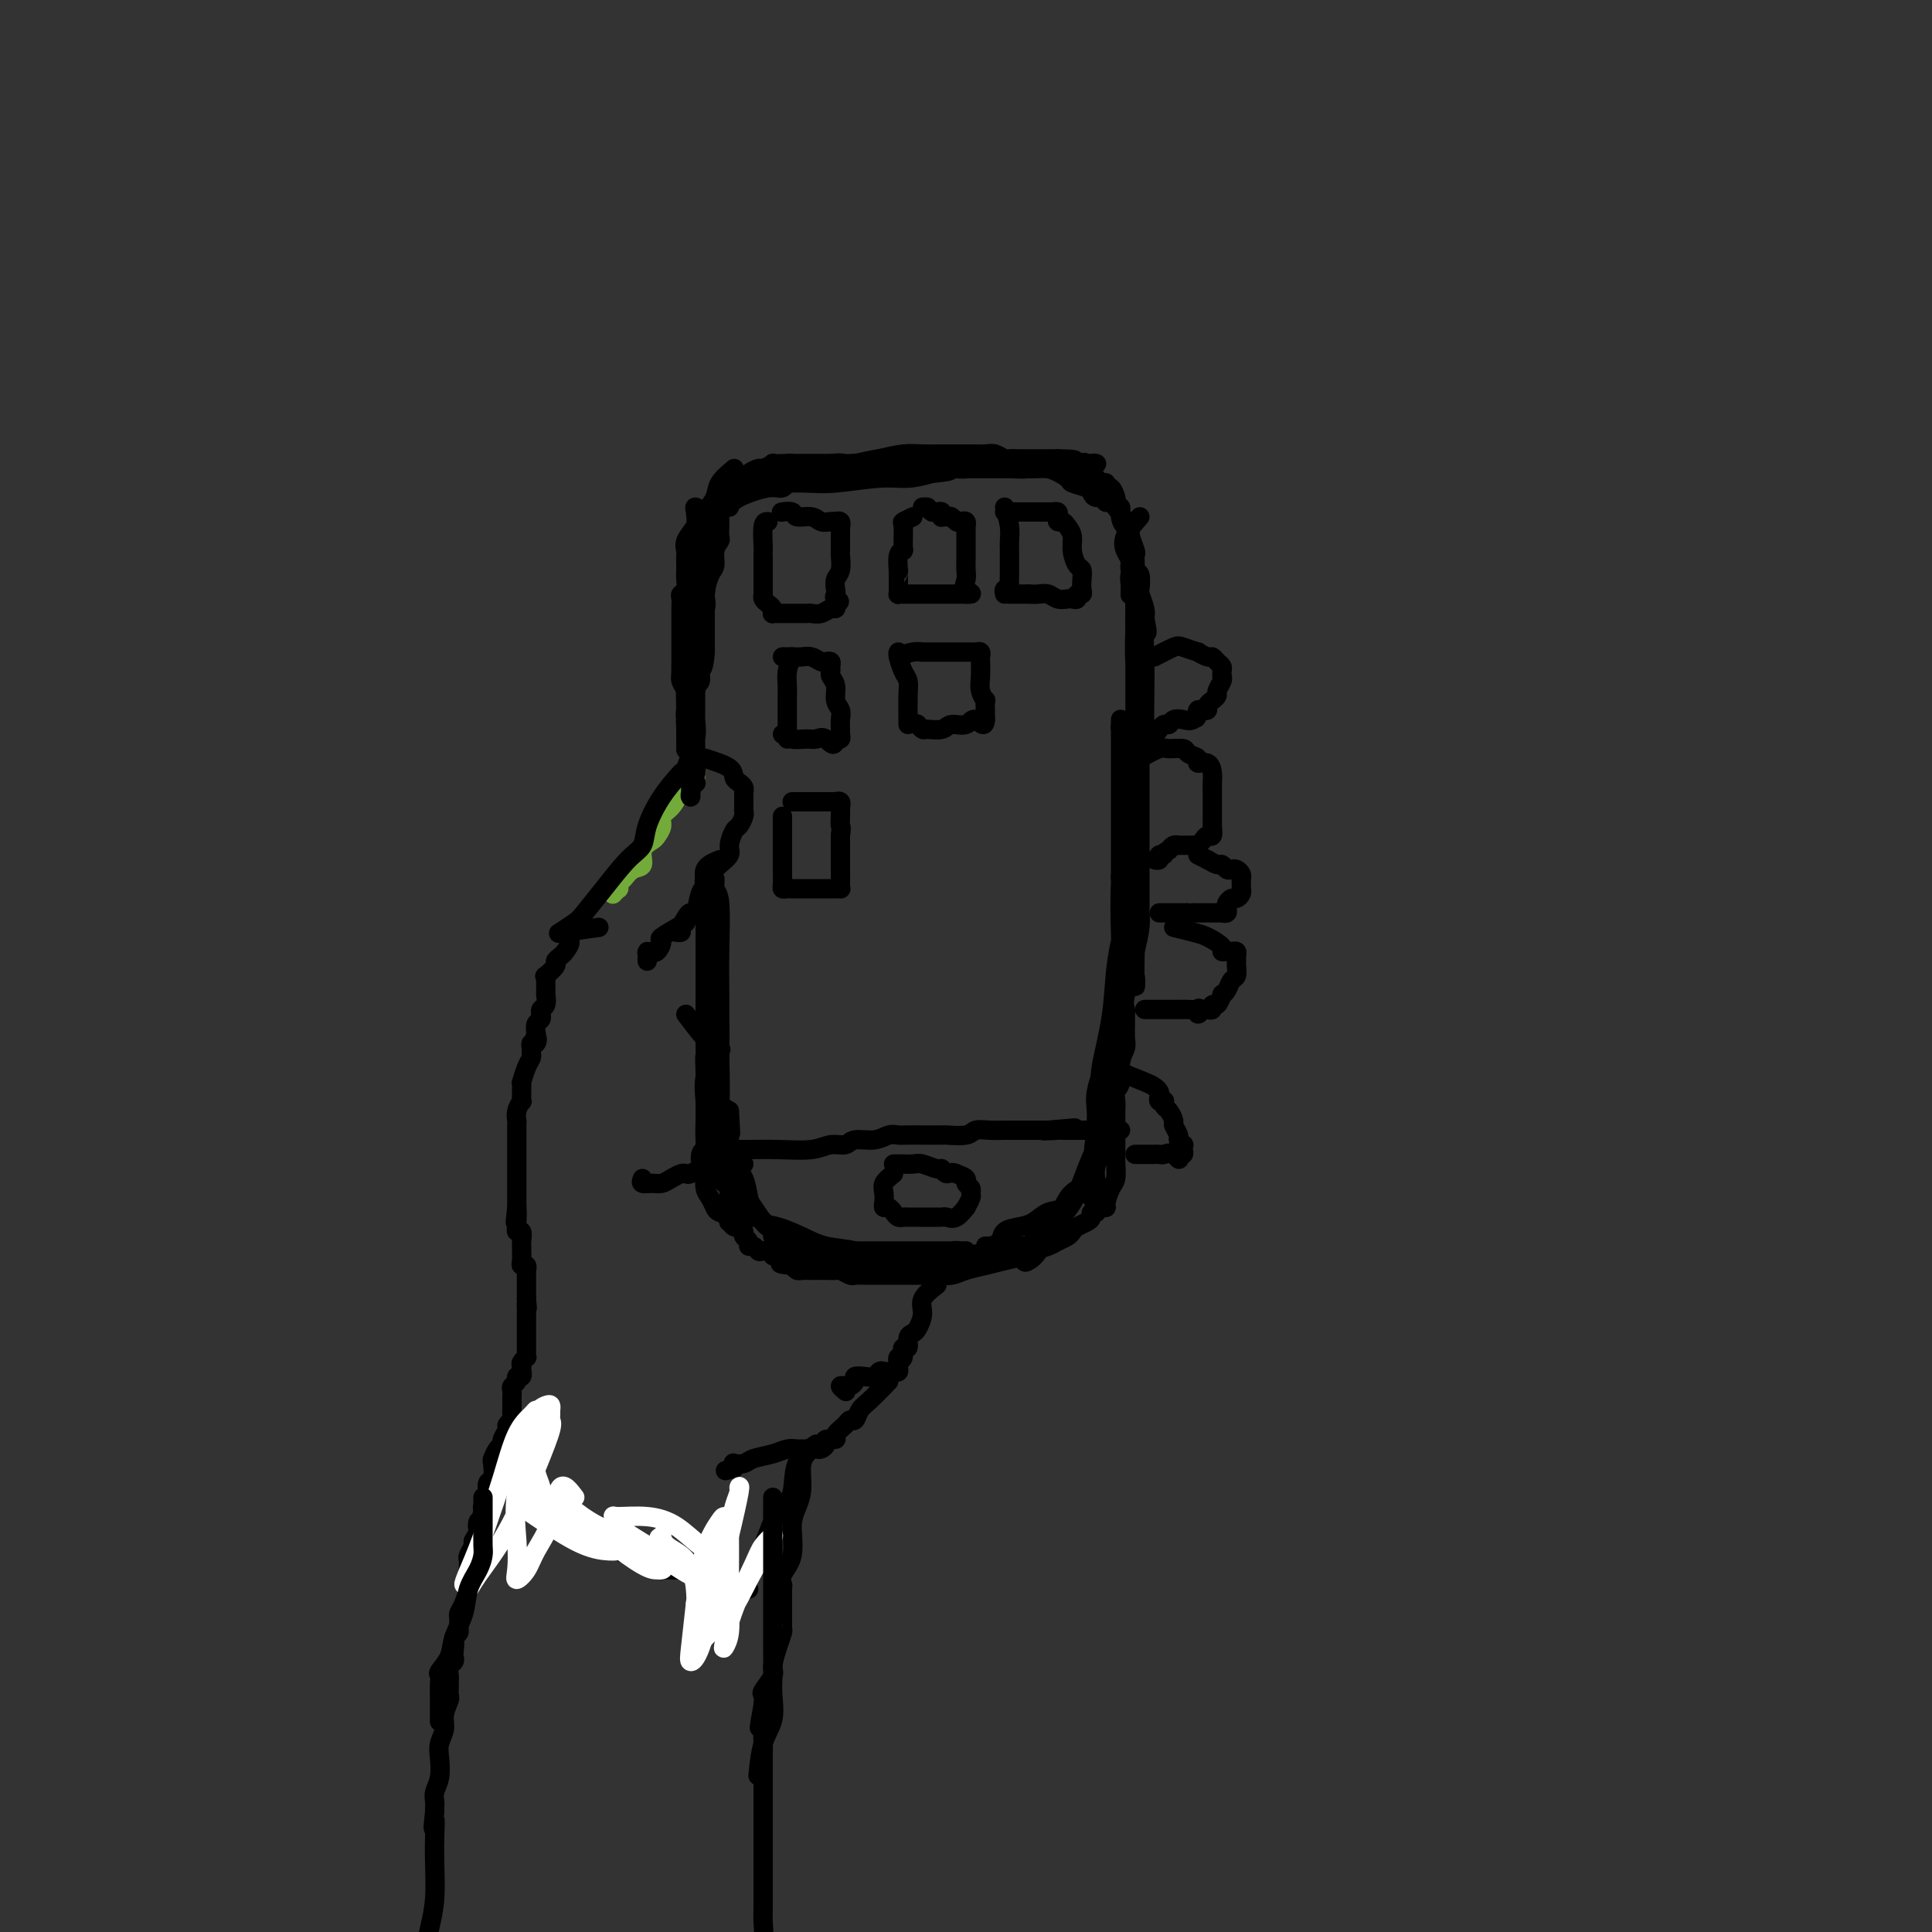 <svg viewBox='0 0 400 400' version='1.1' xmlns='http://www.w3.org/2000/svg' xmlns:xlink='http://www.w3.org/1999/xlink'><rect x="0" y="0" width="400" height="400" fill="#333333" stroke="none"/><g fill='none' stroke='rgb(115,171,58)' stroke-width='4' stroke-linecap='round' stroke-linejoin='round'><path d='M144,161c-1.104,0.977 -2.208,1.953 -3,3c-0.792,1.047 -1.272,2.164 -2,3c-0.728,0.836 -1.706,1.392 -2,2c-0.294,0.608 0.094,1.270 0,2c-0.094,0.730 -0.672,1.528 -1,2c-0.328,0.472 -0.406,0.617 -1,1c-0.594,0.383 -1.704,1.005 -2,2c-0.296,0.995 0.222,2.362 0,3c-0.222,0.638 -1.183,0.548 -2,1c-0.817,0.452 -1.491,1.445 -2,2c-0.509,0.555 -0.855,0.671 -1,1c-0.145,0.329 -0.090,0.872 0,1c0.090,0.128 0.217,-0.158 0,0c-0.217,0.158 -0.776,0.759 -1,1c-0.224,0.241 -0.112,0.120 0,0'/></g>
<g fill='none' stroke='rgb(0,0,0)' stroke-width='4' stroke-linecap='round' stroke-linejoin='round'><path d='M141,160c-1.366,1.541 -2.731,3.082 -4,5c-1.269,1.918 -2.441,4.212 -3,6c-0.559,1.788 -0.504,3.069 -1,4c-0.496,0.931 -1.541,1.511 -3,3c-1.459,1.489 -3.330,3.888 -5,6c-1.670,2.112 -3.138,3.937 -4,5c-0.862,1.063 -1.117,1.363 -2,2c-0.883,0.637 -2.395,1.611 -3,2c-0.605,0.389 -0.302,0.195 0,0'/><path d='M144,162c0.000,0.000 0.100,0.100 0.1,0.1'/><path d='M146,157c2.022,0.643 4.044,1.285 5,2c0.956,0.715 0.845,1.501 1,2c0.155,0.499 0.578,0.711 1,1c0.422,0.289 0.845,0.655 1,1c0.155,0.345 0.041,0.670 0,1c-0.041,0.330 -0.010,0.665 0,1c0.010,0.335 -0.000,0.671 0,1c0.000,0.329 0.012,0.649 0,1c-0.012,0.351 -0.046,0.731 0,1c0.046,0.269 0.172,0.428 0,1c-0.172,0.572 -0.642,1.558 -1,2c-0.358,0.442 -0.606,0.341 -1,1c-0.394,0.659 -0.936,2.078 -1,3c-0.064,0.922 0.351,1.346 0,2c-0.351,0.654 -1.467,1.537 -2,2c-0.533,0.463 -0.483,0.506 -1,1c-0.517,0.494 -1.601,1.441 -2,2c-0.399,0.559 -0.114,0.731 0,1c0.114,0.269 0.057,0.634 0,1'/><path d='M146,184c-1.333,3.167 -0.667,1.583 0,0'/><path d='M149,178c-1.292,0.533 -2.584,1.067 -3,2c-0.416,0.933 0.043,2.266 0,3c-0.043,0.734 -0.590,0.869 -1,2c-0.410,1.131 -0.683,3.260 -1,4c-0.317,0.740 -0.677,0.093 -1,0c-0.323,-0.093 -0.609,0.367 -1,1c-0.391,0.633 -0.888,1.438 -1,2c-0.112,0.562 0.162,0.882 0,1c-0.162,0.118 -0.761,0.034 -1,0c-0.239,-0.034 -0.120,-0.017 0,0'/><path d='M142,191c-2.136,1.215 -4.271,2.431 -5,3c-0.729,0.569 -0.051,0.493 0,1c0.051,0.507 -0.525,1.598 -1,2c-0.475,0.402 -0.850,0.115 -1,0c-0.150,-0.115 -0.075,-0.057 0,0'/><path d='M135,197c-1.309,0.884 -1.083,0.093 -1,0c0.083,-0.093 0.022,0.514 0,1c-0.022,0.486 -0.006,0.853 0,1c0.006,0.147 0.003,0.073 0,0'/><path d='M142,159c0.845,-2.159 1.691,-4.319 2,-6c0.309,-1.681 0.083,-2.884 0,-4c-0.083,-1.116 -0.022,-2.146 0,-3c0.022,-0.854 0.006,-1.532 0,-3c-0.006,-1.468 -0.002,-3.727 0,-6c0.002,-2.273 0.000,-4.561 0,-6c-0.000,-1.439 -0.000,-2.030 0,-2c0.000,0.030 0.000,0.682 0,1c-0.000,0.318 -0.000,0.303 0,1c0.000,0.697 0.000,2.106 0,3c-0.000,0.894 -0.000,1.273 0,2c0.000,0.727 0.001,1.804 0,3c-0.001,1.196 -0.004,2.513 0,4c0.004,1.487 0.015,3.145 0,5c-0.015,1.855 -0.057,3.907 0,6c0.057,2.093 0.211,4.229 0,6c-0.211,1.771 -0.789,3.179 -1,4c-0.211,0.821 -0.057,1.055 0,1c0.057,-0.055 0.015,-0.399 0,-1c-0.015,-0.601 -0.004,-1.457 0,-2c0.004,-0.543 0.002,-0.771 0,-1'/><path d='M143,161c0.000,-0.865 0.000,-1.529 0,-2c-0.000,-0.471 -0.000,-0.749 0,-1c0.000,-0.251 0.000,-0.474 0,-1c-0.000,-0.526 -0.001,-1.353 0,-2c0.001,-0.647 0.005,-1.113 0,-2c-0.005,-0.887 -0.017,-2.194 0,-4c0.017,-1.806 0.065,-4.111 0,-6c-0.065,-1.889 -0.242,-3.361 0,-5c0.242,-1.639 0.905,-3.444 1,-5c0.095,-1.556 -0.377,-2.863 0,-4c0.377,-1.137 1.603,-2.104 2,-3c0.397,-0.896 -0.033,-1.722 0,-3c0.033,-1.278 0.531,-3.010 1,-4c0.469,-0.990 0.910,-1.240 1,-2c0.090,-0.760 -0.172,-2.031 0,-3c0.172,-0.969 0.778,-1.636 1,-2c0.222,-0.364 0.060,-0.426 0,-1c-0.060,-0.574 -0.017,-1.659 0,-2c0.017,-0.341 0.007,0.063 0,0c-0.007,-0.063 -0.012,-0.594 0,-1c0.012,-0.406 0.042,-0.686 0,-1c-0.042,-0.314 -0.155,-0.661 0,-1c0.155,-0.339 0.577,-0.669 1,-1'/><path d='M150,105c0.945,-3.665 0.306,-0.828 0,0c-0.306,0.828 -0.279,-0.352 0,-1c0.279,-0.648 0.811,-0.762 1,-1c0.189,-0.238 0.036,-0.599 0,-1c-0.036,-0.401 0.046,-0.843 0,-1c-0.046,-0.157 -0.219,-0.031 0,0c0.219,0.031 0.831,-0.033 1,0c0.169,0.033 -0.105,0.162 0,0c0.105,-0.162 0.590,-0.617 1,-1c0.410,-0.383 0.745,-0.695 1,-1c0.255,-0.305 0.431,-0.604 1,-1c0.569,-0.396 1.532,-0.891 2,-1c0.468,-0.109 0.440,0.167 1,0c0.560,-0.167 1.709,-0.777 2,-1c0.291,-0.223 -0.277,-0.060 0,0c0.277,0.060 1.398,0.016 2,0c0.602,-0.016 0.686,-0.004 1,0c0.314,0.004 0.858,0.001 1,0c0.142,-0.001 -0.117,-0.000 0,0c0.117,0.000 0.609,0.000 1,0c0.391,-0.000 0.681,-0.000 1,0c0.319,0.000 0.665,0.000 1,0c0.335,-0.000 0.657,-0.000 1,0c0.343,0.000 0.708,0.000 1,0c0.292,-0.000 0.512,-0.000 1,0c0.488,0.000 1.244,0.000 2,0'/><path d='M172,96c2.964,-0.321 1.873,-0.125 2,0c0.127,0.125 1.471,0.177 3,0c1.529,-0.177 3.242,-0.583 5,-1c1.758,-0.417 3.560,-0.844 5,-1c1.440,-0.156 2.519,-0.042 4,0c1.481,0.042 3.365,0.011 4,0c0.635,-0.011 0.020,-0.003 0,0c-0.020,0.003 0.556,0.001 1,0c0.444,-0.001 0.756,0.000 1,0c0.244,-0.000 0.421,-0.001 1,0c0.579,0.001 1.559,0.004 2,0c0.441,-0.004 0.341,-0.015 1,0c0.659,0.015 2.077,0.057 3,0c0.923,-0.057 1.351,-0.211 2,0c0.649,0.211 1.518,0.789 2,1c0.482,0.211 0.577,0.057 1,0c0.423,-0.057 1.174,-0.015 2,0c0.826,0.015 1.727,0.004 2,0c0.273,-0.004 -0.080,-0.001 0,0c0.080,0.001 0.595,0.000 1,0c0.405,-0.000 0.700,-0.000 1,0c0.300,0.000 0.605,0.000 1,0c0.395,-0.000 0.879,-0.000 1,0c0.121,0.000 -0.121,0.000 0,0c0.121,-0.000 0.606,-0.000 1,0c0.394,0.000 0.697,0.000 1,0'/><path d='M219,95c7.164,0.073 1.572,0.754 0,1c-1.572,0.246 0.874,0.055 2,0c1.126,-0.055 0.932,0.026 1,0c0.068,-0.026 0.399,-0.161 1,0c0.601,0.161 1.471,0.616 2,1c0.529,0.384 0.715,0.696 1,1c0.285,0.304 0.668,0.602 1,1c0.332,0.398 0.615,0.898 1,1c0.385,0.102 0.874,-0.194 1,0c0.126,0.194 -0.111,0.879 0,1c0.111,0.121 0.570,-0.323 1,0c0.430,0.323 0.833,1.412 1,2c0.167,0.588 0.100,0.673 0,1c-0.100,0.327 -0.233,0.895 0,1c0.233,0.105 0.832,-0.255 1,0c0.168,0.255 -0.095,1.123 0,2c0.095,0.877 0.548,1.763 1,2c0.452,0.237 0.905,-0.174 1,0c0.095,0.174 -0.167,0.933 0,2c0.167,1.067 0.763,2.440 1,3c0.237,0.560 0.115,0.305 0,1c-0.115,0.695 -0.223,2.339 0,3c0.223,0.661 0.778,0.337 1,1c0.222,0.663 0.111,2.312 0,3c-0.111,0.688 -0.222,0.416 0,1c0.222,0.584 0.778,2.024 1,3c0.222,0.976 0.111,1.488 0,2'/><path d='M237,128c0.929,4.350 0.250,2.725 0,3c-0.250,0.275 -0.071,2.448 0,5c0.071,2.552 0.033,5.482 0,8c-0.033,2.518 -0.061,4.626 0,6c0.061,1.374 0.213,2.016 0,3c-0.213,0.984 -0.789,2.310 -1,3c-0.211,0.690 -0.057,0.743 0,1c0.057,0.257 0.015,0.719 0,1c-0.015,0.281 -0.004,0.383 0,1c0.004,0.617 0.001,1.751 0,3c-0.001,1.249 -0.000,2.615 0,4c0.000,1.385 0.000,2.791 0,4c-0.000,1.209 -0.000,2.221 0,3c0.000,0.779 0.000,1.323 0,2c-0.000,0.677 -0.000,1.486 0,2c0.000,0.514 0.000,0.733 0,1c-0.000,0.267 0.000,0.583 0,1c-0.000,0.417 -0.000,0.937 0,1c0.000,0.063 0.000,-0.330 0,0c-0.000,0.330 -0.000,1.384 0,2c0.000,0.616 0.000,0.795 0,1c-0.000,0.205 -0.000,0.435 0,1c0.000,0.565 0.001,1.465 0,2c-0.001,0.535 -0.003,0.704 0,1c0.003,0.296 0.011,0.719 0,1c-0.011,0.281 -0.041,0.422 0,1c0.041,0.578 0.155,1.594 0,3c-0.155,1.406 -0.577,3.203 -1,5'/><path d='M235,197c-0.188,11.610 0.342,6.135 0,5c-0.342,-1.135 -1.556,2.070 -2,4c-0.444,1.930 -0.118,2.586 0,3c0.118,0.414 0.028,0.588 0,1c-0.028,0.412 0.008,1.062 0,2c-0.008,0.938 -0.058,2.162 0,3c0.058,0.838 0.226,1.288 0,2c-0.226,0.712 -0.845,1.686 -1,3c-0.155,1.314 0.155,2.968 0,4c-0.155,1.032 -0.773,1.443 -1,2c-0.227,0.557 -0.061,1.259 0,2c0.061,0.741 0.016,1.522 0,2c-0.016,0.478 -0.004,0.653 0,1c0.004,0.347 0.001,0.865 0,1c-0.001,0.135 -0.000,-0.114 0,0c0.000,0.114 0.000,0.589 0,1c-0.000,0.411 0.000,0.757 0,1c-0.000,0.243 -0.000,0.381 0,1c0.000,0.619 0.001,1.717 0,2c-0.001,0.283 -0.003,-0.249 0,0c0.003,0.249 0.011,1.278 0,2c-0.011,0.722 -0.041,1.136 0,2c0.041,0.864 0.152,2.179 0,3c-0.152,0.821 -0.565,1.148 -1,2c-0.435,0.852 -0.890,2.228 -1,3c-0.110,0.772 0.124,0.939 0,1c-0.124,0.061 -0.607,0.018 -1,0c-0.393,-0.018 -0.697,-0.009 -1,0'/><path d='M227,250c-0.556,1.168 0.055,1.086 0,1c-0.055,-0.086 -0.774,-0.178 -1,0c-0.226,0.178 0.043,0.625 0,1c-0.043,0.375 -0.396,0.678 -1,1c-0.604,0.322 -1.459,0.664 -2,1c-0.541,0.336 -0.768,0.667 -1,1c-0.232,0.333 -0.469,0.666 -1,1c-0.531,0.334 -1.356,0.667 -2,1c-0.644,0.333 -1.109,0.667 -2,1c-0.891,0.333 -2.209,0.666 -3,1c-0.791,0.334 -1.054,0.668 -2,1c-0.946,0.332 -2.574,0.663 -4,1c-1.426,0.337 -2.649,0.679 -4,1c-1.351,0.321 -2.831,0.622 -4,1c-1.169,0.378 -2.027,0.833 -3,1c-0.973,0.167 -2.059,0.045 -3,0c-0.941,-0.045 -1.736,-0.012 -3,0c-1.264,0.012 -2.997,0.003 -4,0c-1.003,-0.003 -1.276,0.000 -2,0c-0.724,-0.000 -1.900,-0.004 -3,0c-1.100,0.004 -2.125,0.015 -3,0c-0.875,-0.015 -1.599,-0.057 -2,0c-0.401,0.057 -0.479,0.211 -1,0c-0.521,-0.211 -1.487,-0.789 -2,-1c-0.513,-0.211 -0.575,-0.057 -1,0c-0.425,0.057 -1.213,0.016 -2,0c-0.787,-0.016 -1.573,-0.007 -2,0c-0.427,0.007 -0.496,0.012 -1,0c-0.504,-0.012 -1.443,-0.042 -2,0c-0.557,0.042 -0.730,0.155 -1,0c-0.270,-0.155 -0.635,-0.577 -1,-1'/><path d='M164,262c-5.018,-0.471 -1.064,-0.648 0,-1c1.064,-0.352 -0.762,-0.878 -2,-1c-1.238,-0.122 -1.890,0.159 -2,0c-0.110,-0.159 0.320,-0.760 0,-1c-0.320,-0.240 -1.391,-0.120 -2,0c-0.609,0.120 -0.756,0.239 -1,0c-0.244,-0.239 -0.586,-0.837 -1,-1c-0.414,-0.163 -0.898,0.110 -1,0c-0.102,-0.110 0.180,-0.603 0,-1c-0.180,-0.397 -0.822,-0.699 -1,-1c-0.178,-0.301 0.110,-0.602 0,-1c-0.110,-0.398 -0.616,-0.894 -1,-1c-0.384,-0.106 -0.646,0.179 -1,0c-0.354,-0.179 -0.802,-0.821 -1,-1c-0.198,-0.179 -0.147,0.103 0,0c0.147,-0.103 0.389,-0.593 0,-1c-0.389,-0.407 -1.411,-0.732 -2,-1c-0.589,-0.268 -0.746,-0.479 -1,-1c-0.254,-0.521 -0.604,-1.351 -1,-2c-0.396,-0.649 -0.838,-1.117 -1,-2c-0.162,-0.883 -0.043,-2.182 0,-3c0.043,-0.818 0.012,-1.153 0,-2c-0.012,-0.847 -0.003,-2.204 0,-3c0.003,-0.796 0.001,-1.032 0,-2c-0.001,-0.968 -0.000,-2.668 0,-4c0.000,-1.332 0.000,-2.295 0,-3c-0.000,-0.705 -0.000,-1.151 0,-2c0.000,-0.849 0.000,-2.100 0,-3c-0.000,-0.900 -0.000,-1.450 0,-2'/><path d='M146,222c-0.155,-4.524 -0.041,-2.833 0,-3c0.041,-0.167 0.011,-2.193 0,-3c-0.011,-0.807 -0.003,-0.397 0,-1c0.003,-0.603 0.001,-2.220 0,-3c-0.001,-0.780 -0.000,-0.724 0,-1c0.000,-0.276 0.000,-0.885 0,-1c-0.000,-0.115 -0.000,0.263 0,0c0.000,-0.263 0.000,-1.169 0,-2c-0.000,-0.831 -0.000,-1.588 0,-2c0.000,-0.412 0.000,-0.481 0,-1c-0.000,-0.519 -0.000,-1.489 0,-2c0.000,-0.511 0.000,-0.563 0,-1c-0.000,-0.437 -0.000,-1.257 0,-2c0.000,-0.743 0.000,-1.407 0,-2c-0.000,-0.593 -0.000,-1.113 0,-2c0.000,-0.887 0.000,-2.139 0,-3c-0.000,-0.861 -0.000,-1.330 0,-2c0.000,-0.670 0.000,-1.541 0,-2c-0.000,-0.459 -0.000,-0.505 0,-1c0.000,-0.495 0.000,-1.439 0,-2c-0.000,-0.561 -0.000,-0.738 0,-1c0.000,-0.262 0.000,-0.609 0,-1c-0.000,-0.391 -0.000,-0.826 0,-1c0.000,-0.174 0.000,-0.087 0,0'/><path d='M159,108c-0.423,-0.002 -0.845,-0.004 -1,1c-0.155,1.004 -0.041,3.013 0,4c0.041,0.987 0.011,0.951 0,1c-0.011,0.049 -0.003,0.184 0,1c0.003,0.816 0.001,2.313 0,3c-0.001,0.687 -0.001,0.565 0,1c0.001,0.435 0.003,1.426 0,2c-0.003,0.574 -0.011,0.731 0,1c0.011,0.269 0.042,0.650 0,1c-0.042,0.350 -0.156,0.668 0,1c0.156,0.332 0.581,0.677 1,1c0.419,0.323 0.833,0.622 1,1c0.167,0.378 0.086,0.833 0,1c-0.086,0.167 -0.177,0.045 0,0c0.177,-0.045 0.624,-0.012 1,0c0.376,0.012 0.682,0.003 1,0c0.318,-0.003 0.648,-0.001 1,0c0.352,0.001 0.727,0.001 1,0c0.273,-0.001 0.444,-0.004 1,0c0.556,0.004 1.498,0.016 2,0c0.502,-0.016 0.566,-0.060 1,0c0.434,0.060 1.240,0.222 2,0c0.760,-0.222 1.474,-0.829 2,-1c0.526,-0.171 0.865,0.094 1,0c0.135,-0.094 0.068,-0.547 0,-1'/><path d='M173,125c1.548,-0.484 0.419,-0.695 0,-1c-0.419,-0.305 -0.126,-0.705 0,-1c0.126,-0.295 0.086,-0.485 0,-1c-0.086,-0.515 -0.219,-1.356 0,-2c0.219,-0.644 0.791,-1.092 1,-2c0.209,-0.908 0.056,-2.275 0,-3c-0.056,-0.725 -0.015,-0.806 0,-1c0.015,-0.194 0.005,-0.501 0,-1c-0.005,-0.499 -0.005,-1.192 0,-2c0.005,-0.808 0.016,-1.733 0,-2c-0.016,-0.267 -0.059,0.124 0,0c0.059,-0.124 0.220,-0.764 0,-1c-0.220,-0.236 -0.820,-0.067 -1,0c-0.180,0.067 0.060,0.033 0,0c-0.060,-0.033 -0.421,-0.065 -1,0c-0.579,0.065 -1.378,0.228 -2,0c-0.622,-0.228 -1.067,-0.846 -2,-1c-0.933,-0.154 -2.353,0.154 -3,0c-0.647,-0.154 -0.520,-0.772 -1,-1c-0.480,-0.228 -1.566,-0.065 -2,0c-0.434,0.065 -0.217,0.033 0,0'/><path d='M189,107c-0.847,0.423 -1.695,0.846 -2,1c-0.305,0.154 -0.068,0.039 0,1c0.068,0.961 -0.034,2.999 0,4c0.034,1.001 0.205,0.965 0,1c-0.205,0.035 -0.787,0.142 -1,1c-0.213,0.858 -0.057,2.468 0,3c0.057,0.532 0.015,-0.012 0,0c-0.015,0.012 -0.004,0.581 0,1c0.004,0.419 0.000,0.687 0,1c-0.000,0.313 0.003,0.672 0,1c-0.003,0.328 -0.012,0.624 0,1c0.012,0.376 0.044,0.833 0,1c-0.044,0.167 -0.165,0.045 0,0c0.165,-0.045 0.614,-0.012 1,0c0.386,0.012 0.708,0.003 1,0c0.292,-0.003 0.553,-0.001 1,0c0.447,0.001 1.080,0.000 2,0c0.920,-0.000 2.127,-0.000 3,0c0.873,0.000 1.411,0.000 2,0c0.589,-0.000 1.230,-0.000 2,0c0.770,0.000 1.669,0.000 2,0c0.331,-0.000 0.095,-0.000 0,0c-0.095,0.000 -0.047,0.000 0,0'/><path d='M200,123c2.166,0.178 0.580,-0.377 0,-1c-0.580,-0.623 -0.155,-1.315 0,-2c0.155,-0.685 0.042,-1.362 0,-2c-0.042,-0.638 -0.011,-1.235 0,-2c0.011,-0.765 0.003,-1.696 0,-2c-0.003,-0.304 -0.001,0.020 0,0c0.001,-0.020 -0.000,-0.382 0,-1c0.000,-0.618 0.001,-1.490 0,-2c-0.001,-0.510 -0.003,-0.659 0,-1c0.003,-0.341 0.012,-0.875 0,-1c-0.012,-0.125 -0.045,0.159 0,0c0.045,-0.159 0.167,-0.760 0,-1c-0.167,-0.240 -0.623,-0.117 -1,0c-0.377,0.117 -0.676,0.229 -1,0c-0.324,-0.229 -0.675,-0.797 -1,-1c-0.325,-0.203 -0.626,-0.040 -1,0c-0.374,0.040 -0.821,-0.042 -1,0c-0.179,0.042 -0.089,0.207 0,0c0.089,-0.207 0.178,-0.787 0,-1c-0.178,-0.213 -0.622,-0.061 -1,0c-0.378,0.061 -0.689,0.030 -1,0'/><path d='M193,106c-1.250,-0.845 -0.875,-0.958 -1,-1c-0.125,-0.042 -0.750,-0.012 -1,0c-0.250,0.012 -0.125,0.006 0,0'/><path d='M208,105c0.423,1.391 0.845,2.781 1,4c0.155,1.219 0.041,2.266 0,3c-0.041,0.734 -0.010,1.153 0,2c0.010,0.847 -0.001,2.121 0,3c0.001,0.879 0.014,1.364 0,2c-0.014,0.636 -0.056,1.425 0,2c0.056,0.575 0.211,0.938 0,1c-0.211,0.062 -0.788,-0.176 -1,0c-0.212,0.176 -0.061,0.764 0,1c0.061,0.236 0.030,0.118 0,0'/><path d='M208,106c1.068,-0.000 2.135,-0.000 3,0c0.865,0.000 1.527,0.000 2,0c0.473,-0.000 0.757,-0.001 1,0c0.243,0.001 0.443,0.003 1,0c0.557,-0.003 1.469,-0.011 2,0c0.531,0.011 0.681,0.041 1,0c0.319,-0.041 0.806,-0.152 1,0c0.194,0.152 0.094,0.568 0,1c-0.094,0.432 -0.184,0.881 0,1c0.184,0.119 0.640,-0.091 1,0c0.360,0.091 0.622,0.482 1,1c0.378,0.518 0.872,1.164 1,2c0.128,0.836 -0.110,1.863 0,3c0.110,1.137 0.566,2.386 1,3c0.434,0.614 0.844,0.594 1,1c0.156,0.406 0.057,1.237 0,2c-0.057,0.763 -0.071,1.458 0,2c0.071,0.542 0.227,0.929 0,1c-0.227,0.071 -0.837,-0.176 -1,0c-0.163,0.176 0.122,0.776 0,1c-0.122,0.224 -0.652,0.074 -1,0c-0.348,-0.074 -0.516,-0.072 -1,0c-0.484,0.072 -1.284,0.215 -2,0c-0.716,-0.215 -1.347,-0.789 -2,-1c-0.653,-0.211 -1.330,-0.060 -2,0c-0.670,0.060 -1.335,0.030 -2,0'/><path d='M213,123c-1.823,0.000 -0.880,0.000 -1,0c-0.120,0.000 -1.301,0.000 -2,0c-0.699,-0.000 -0.914,0.000 -1,0c-0.086,0.000 -0.043,0.000 0,0'/><path d='M164,136c-0.423,0.978 -0.845,1.955 -1,3c-0.155,1.045 -0.041,2.157 0,3c0.041,0.843 0.011,1.417 0,2c-0.011,0.583 -0.003,1.176 0,2c0.003,0.824 0.001,1.881 0,3c-0.001,1.119 -0.000,2.301 0,3c0.000,0.699 0.000,0.914 0,1c-0.000,0.086 -0.000,0.043 0,0'/><path d='M162,136c0.665,-0.008 1.330,-0.016 2,0c0.670,0.016 1.346,0.056 2,0c0.654,-0.056 1.285,-0.208 2,0c0.715,0.208 1.512,0.777 2,1c0.488,0.223 0.665,0.101 1,0c0.335,-0.101 0.826,-0.180 1,0c0.174,0.180 0.032,0.618 0,1c-0.032,0.382 0.048,0.707 0,1c-0.048,0.293 -0.223,0.553 0,1c0.223,0.447 0.844,1.079 1,2c0.156,0.921 -0.155,2.130 0,3c0.155,0.870 0.775,1.400 1,2c0.225,0.600 0.057,1.271 0,2c-0.057,0.729 -0.001,1.516 0,2c0.001,0.484 -0.051,0.666 0,1c0.051,0.334 0.206,0.821 0,1c-0.206,0.179 -0.773,0.051 -1,0c-0.227,-0.051 -0.113,-0.026 0,0'/><path d='M173,153c-0.197,2.165 -1.190,0.576 -2,0c-0.810,-0.576 -1.436,-0.140 -2,0c-0.564,0.140 -1.065,-0.015 -2,0c-0.935,0.015 -2.302,0.200 -3,0c-0.698,-0.200 -0.726,-0.785 -1,-1c-0.274,-0.215 -0.792,-0.062 -1,0c-0.208,0.062 -0.104,0.031 0,0'/><path d='M186,135c-0.083,0.127 -0.166,0.255 0,1c0.166,0.745 0.580,2.108 1,3c0.420,0.892 0.845,1.315 1,2c0.155,0.685 0.042,1.634 0,3c-0.042,1.366 -0.011,3.150 0,4c0.011,0.850 0.003,0.767 0,1c-0.003,0.233 -0.001,0.781 0,1c0.001,0.219 0.000,0.110 0,0'/><path d='M186,136c1.020,-0.423 2.040,-0.845 3,-1c0.960,-0.155 1.860,-0.041 2,0c0.140,0.041 -0.481,0.011 0,0c0.481,-0.011 2.065,-0.003 3,0c0.935,0.003 1.221,-0.000 2,0c0.779,0.000 2.051,0.003 3,0c0.949,-0.003 1.575,-0.014 2,0c0.425,0.014 0.650,0.051 1,0c0.350,-0.051 0.825,-0.190 1,0c0.175,0.190 0.051,0.710 0,1c-0.051,0.290 -0.028,0.349 0,1c0.028,0.651 0.060,1.894 0,3c-0.060,1.106 -0.212,2.075 0,3c0.212,0.925 0.789,1.807 1,2c0.211,0.193 0.057,-0.302 0,0c-0.057,0.302 -0.015,1.401 0,2c0.015,0.599 0.004,0.697 0,1c-0.004,0.303 -0.001,0.812 0,1c0.001,0.188 0.000,0.054 0,0c-0.000,-0.054 -0.000,-0.027 0,0'/><path d='M204,149c-0.066,2.101 -1.229,0.352 -2,0c-0.771,-0.352 -1.148,0.691 -2,1c-0.852,0.309 -2.180,-0.117 -3,0c-0.820,0.117 -1.134,0.777 -2,1c-0.866,0.223 -2.284,0.008 -3,0c-0.716,-0.008 -0.731,0.190 -1,0c-0.269,-0.190 -0.791,-0.769 -1,-1c-0.209,-0.231 -0.104,-0.116 0,0'/><path d='M162,169c-0.000,0.517 -0.000,1.034 0,2c0.000,0.966 0.000,2.381 0,3c-0.000,0.619 -0.001,0.443 0,1c0.001,0.557 0.003,1.848 0,3c-0.003,1.152 -0.011,2.165 0,3c0.011,0.835 0.040,1.492 0,2c-0.040,0.508 -0.147,0.868 0,1c0.147,0.132 0.550,0.035 1,0c0.450,-0.035 0.947,-0.009 1,0c0.053,0.009 -0.336,0.003 0,0c0.336,-0.003 1.399,-0.001 2,0c0.601,0.001 0.742,0.000 1,0c0.258,-0.000 0.633,-0.000 1,0c0.367,0.000 0.724,0.000 1,0c0.276,-0.000 0.470,-0.000 1,0c0.530,0.000 1.396,0.000 2,0c0.604,-0.000 0.946,-0.001 1,0c0.054,0.001 -0.182,0.004 0,0c0.182,-0.004 0.781,-0.016 1,0c0.219,0.016 0.059,0.061 0,0c-0.059,-0.061 -0.016,-0.229 0,-1c0.016,-0.771 0.004,-2.145 0,-3c-0.004,-0.855 -0.001,-1.192 0,-2c0.001,-0.808 0.000,-2.088 0,-3c-0.000,-0.912 -0.000,-1.456 0,-2'/><path d='M174,173c0.310,-2.067 0.084,-1.735 0,-2c-0.084,-0.265 -0.026,-1.129 0,-2c0.026,-0.871 0.022,-1.750 0,-2c-0.022,-0.250 -0.061,0.129 0,0c0.061,-0.129 0.221,-0.767 0,-1c-0.221,-0.233 -0.823,-0.063 -1,0c-0.177,0.063 0.070,0.017 0,0c-0.070,-0.017 -0.456,-0.004 -1,0c-0.544,0.004 -1.246,0.001 -2,0c-0.754,-0.001 -1.561,-0.000 -2,0c-0.439,0.000 -0.510,0.000 -1,0c-0.490,-0.000 -1.399,-0.000 -2,0c-0.601,0.000 -0.892,0.000 -1,0c-0.108,-0.000 -0.031,-0.000 0,0c0.031,0.000 0.015,0.000 0,0'/><path d='M145,240c0.015,-0.845 0.031,-1.691 1,-2c0.969,-0.309 2.892,-0.082 4,0c1.108,0.082 1.402,0.018 2,0c0.598,-0.018 1.501,0.010 3,0c1.499,-0.010 3.593,-0.059 6,0c2.407,0.059 5.127,0.227 7,0c1.873,-0.227 2.900,-0.849 4,-1c1.100,-0.151 2.273,0.170 3,0c0.727,-0.170 1.008,-0.830 2,-1c0.992,-0.170 2.694,0.151 4,0c1.306,-0.151 2.218,-0.772 3,-1c0.782,-0.228 1.436,-0.061 2,0c0.564,0.061 1.037,0.016 2,0c0.963,-0.016 2.415,-0.003 3,0c0.585,0.003 0.302,-0.003 1,0c0.698,0.003 2.378,0.015 3,0c0.622,-0.015 0.188,-0.057 1,0c0.812,0.057 2.870,0.211 4,0c1.130,-0.211 1.333,-0.789 2,-1c0.667,-0.211 1.800,-0.057 3,0c1.200,0.057 2.467,0.015 3,0c0.533,-0.015 0.332,-0.004 1,0c0.668,0.004 2.207,0.001 3,0c0.793,-0.001 0.841,-0.000 1,0c0.159,0.000 0.427,0.000 1,0c0.573,-0.000 1.449,-0.000 2,0c0.551,0.000 0.775,0.000 1,0'/><path d='M217,234c11.026,-0.928 2.590,-0.249 0,0c-2.590,0.249 0.667,0.067 2,0c1.333,-0.067 0.744,-0.018 1,0c0.256,0.018 1.359,0.005 2,0c0.641,-0.005 0.819,-0.001 1,0c0.181,0.001 0.363,0.000 1,0c0.637,-0.000 1.729,-0.000 2,0c0.271,0.000 -0.277,0.000 0,0c0.277,-0.000 1.380,-0.000 2,0c0.620,0.000 0.758,0.000 1,0c0.242,-0.000 0.587,-0.000 1,0c0.413,0.000 0.894,0.000 1,0c0.106,-0.000 -0.164,-0.000 0,0c0.164,0.000 0.761,0.000 1,0c0.239,-0.000 0.119,-0.000 0,0'/><path d='M185,243c-0.844,0.671 -1.687,1.342 -2,2c-0.313,0.658 -0.095,1.303 0,2c0.095,0.697 0.067,1.444 0,2c-0.067,0.556 -0.172,0.919 0,1c0.172,0.081 0.623,-0.122 1,0c0.377,0.122 0.682,0.569 1,1c0.318,0.431 0.649,0.848 1,1c0.351,0.152 0.723,0.041 1,0c0.277,-0.041 0.459,-0.011 1,0c0.541,0.011 1.440,0.003 2,0c0.560,-0.003 0.779,-0.001 1,0c0.221,0.001 0.443,0.003 1,0c0.557,-0.003 1.449,-0.009 2,0c0.551,0.009 0.759,0.032 1,0c0.241,-0.032 0.513,-0.121 1,0c0.487,0.121 1.188,0.450 2,0c0.812,-0.450 1.735,-1.679 2,-2c0.265,-0.321 -0.129,0.265 0,0c0.129,-0.265 0.782,-1.380 1,-2c0.218,-0.620 0.000,-0.743 0,-1c-0.000,-0.257 0.216,-0.646 0,-1c-0.216,-0.354 -0.866,-0.672 -1,-1c-0.134,-0.328 0.247,-0.665 0,-1c-0.247,-0.335 -1.124,-0.667 -2,-1'/><path d='M198,243c-0.861,-0.554 -1.515,0.062 -2,0c-0.485,-0.062 -0.802,-0.801 -1,-1c-0.198,-0.199 -0.276,0.143 -1,0c-0.724,-0.143 -2.093,-0.770 -3,-1c-0.907,-0.230 -1.354,-0.062 -2,0c-0.646,0.062 -1.493,0.016 -2,0c-0.507,-0.016 -0.675,-0.004 -1,0c-0.325,0.004 -0.807,0.001 -1,0c-0.193,-0.001 -0.096,-0.001 0,0'/><path d='M239,136c1.559,-0.813 3.118,-1.625 4,-2c0.882,-0.375 1.087,-0.311 2,0c0.913,0.311 2.535,0.871 3,1c0.465,0.129 -0.225,-0.173 0,0c0.225,0.173 1.367,0.820 2,1c0.633,0.180 0.758,-0.105 1,0c0.242,0.105 0.600,0.602 1,1c0.400,0.398 0.840,0.697 1,1c0.160,0.303 0.039,0.610 0,1c-0.039,0.390 0.004,0.864 0,1c-0.004,0.136 -0.056,-0.066 0,0c0.056,0.066 0.221,0.399 0,1c-0.221,0.601 -0.829,1.471 -1,2c-0.171,0.529 0.095,0.716 0,1c-0.095,0.284 -0.551,0.664 -1,1c-0.449,0.336 -0.891,0.629 -1,1c-0.109,0.371 0.115,0.821 0,1c-0.115,0.179 -0.569,0.087 -1,0c-0.431,-0.087 -0.837,-0.168 -1,0c-0.163,0.168 -0.081,0.584 0,1'/><path d='M248,148c-0.738,1.488 -0.081,0.207 0,0c0.081,-0.207 -0.412,0.661 -1,1c-0.588,0.339 -1.272,0.148 -2,0c-0.728,-0.148 -1.500,-0.252 -2,0c-0.500,0.252 -0.728,0.860 -1,1c-0.272,0.140 -0.587,-0.186 -1,0c-0.413,0.186 -0.922,0.886 -1,1c-0.078,0.114 0.277,-0.358 0,0c-0.277,0.358 -1.185,1.546 -2,2c-0.815,0.454 -1.538,0.173 -2,0c-0.462,-0.173 -0.663,-0.239 -1,0c-0.337,0.239 -0.811,0.783 -1,1c-0.189,0.217 -0.095,0.109 0,0'/><path d='M236,157c1.552,-0.852 3.103,-1.704 4,-2c0.897,-0.296 1.139,-0.037 2,0c0.861,0.037 2.342,-0.149 3,0c0.658,0.149 0.492,0.634 1,1c0.508,0.366 1.691,0.612 2,1c0.309,0.388 -0.257,0.918 0,1c0.257,0.082 1.337,-0.284 2,0c0.663,0.284 0.910,1.217 1,2c0.090,0.783 0.024,1.414 0,2c-0.024,0.586 -0.007,1.125 0,2c0.007,0.875 0.003,2.084 0,3c-0.003,0.916 -0.004,1.537 0,2c0.004,0.463 0.012,0.768 0,1c-0.012,0.232 -0.046,0.392 0,1c0.046,0.608 0.171,1.666 0,2c-0.171,0.334 -0.637,-0.054 -1,0c-0.363,0.054 -0.622,0.550 -1,1c-0.378,0.450 -0.874,0.853 -1,1c-0.126,0.147 0.120,0.039 0,0c-0.120,-0.039 -0.606,-0.010 -1,0c-0.394,0.010 -0.697,0.002 -1,0c-0.303,-0.002 -0.606,0.002 -1,0c-0.394,-0.002 -0.879,-0.011 -1,0c-0.121,0.011 0.121,0.041 0,0c-0.121,-0.041 -0.606,-0.155 -1,0c-0.394,0.155 -0.697,0.577 -1,1'/><path d='M242,176c-1.554,0.707 -0.938,0.974 -1,1c-0.062,0.026 -0.800,-0.189 -1,0c-0.200,0.189 0.138,0.782 0,1c-0.138,0.218 -0.754,0.062 -1,0c-0.246,-0.062 -0.123,-0.031 0,0'/><path d='M248,177c0.000,0.000 2.000,1.000 2,1'/><path d='M250,178c0.714,0.397 1.501,0.890 2,1c0.499,0.110 0.712,-0.164 1,0c0.288,0.164 0.652,0.765 1,1c0.348,0.235 0.682,0.104 1,0c0.318,-0.104 0.621,-0.182 1,0c0.379,0.182 0.833,0.622 1,1c0.167,0.378 0.045,0.692 0,1c-0.045,0.308 -0.015,0.608 0,1c0.015,0.392 0.015,0.875 0,1c-0.015,0.125 -0.046,-0.107 0,0c0.046,0.107 0.170,0.553 0,1c-0.170,0.447 -0.633,0.894 -1,1c-0.367,0.106 -0.638,-0.129 -1,0c-0.362,0.129 -0.814,0.623 -1,1c-0.186,0.377 -0.105,0.637 0,1c0.105,0.363 0.235,0.829 0,1c-0.235,0.171 -0.835,0.046 -1,0c-0.165,-0.046 0.106,-0.012 0,0c-0.106,0.012 -0.588,0.003 -1,0c-0.412,-0.003 -0.754,-0.001 -1,0c-0.246,0.001 -0.396,0.000 -1,0c-0.604,-0.000 -1.663,-0.000 -2,0c-0.337,0.000 0.046,0.000 0,0c-0.046,-0.000 -0.523,-0.000 -1,0'/><path d='M247,189c-1.263,0.155 -0.919,0.041 -1,0c-0.081,-0.041 -0.586,-0.011 -1,0c-0.414,0.011 -0.738,0.003 -1,0c-0.262,-0.003 -0.462,-0.001 -1,0c-0.538,0.001 -1.412,0.000 -2,0c-0.588,-0.000 -0.889,-0.000 -1,0c-0.111,0.000 -0.032,0.000 0,0c0.032,-0.000 0.016,-0.000 0,0'/><path d='M243,192c1.444,0.362 2.887,0.724 4,1c1.113,0.276 1.895,0.467 3,1c1.105,0.533 2.535,1.410 3,2c0.465,0.590 -0.033,0.893 0,1c0.033,0.107 0.597,0.018 1,0c0.403,-0.018 0.644,0.036 1,0c0.356,-0.036 0.828,-0.160 1,0c0.172,0.160 0.043,0.605 0,1c-0.043,0.395 -0.000,0.739 0,1c0.000,0.261 -0.042,0.438 0,1c0.042,0.562 0.170,1.507 0,2c-0.170,0.493 -0.637,0.532 -1,1c-0.363,0.468 -0.623,1.364 -1,2c-0.377,0.636 -0.871,1.011 -1,1c-0.129,-0.011 0.106,-0.409 0,0c-0.106,0.409 -0.553,1.626 -1,2c-0.447,0.374 -0.893,-0.096 -1,0c-0.107,0.096 0.125,0.757 0,1c-0.125,0.243 -0.607,0.070 -1,0c-0.393,-0.070 -0.696,-0.035 -1,0'/><path d='M249,209c-1.334,1.856 -1.169,0.497 -1,0c0.169,-0.497 0.344,-0.133 0,0c-0.344,0.133 -1.205,0.036 -2,0c-0.795,-0.036 -1.523,-0.010 -2,0c-0.477,0.010 -0.701,0.003 -1,0c-0.299,-0.003 -0.672,-0.001 -1,0c-0.328,0.001 -0.613,0.000 -1,0c-0.387,-0.000 -0.878,-0.000 -1,0c-0.122,0.000 0.125,0.000 0,0c-0.125,-0.000 -0.621,-0.000 -1,0c-0.379,0.000 -0.640,0.000 -1,0c-0.360,-0.000 -0.817,-0.000 -1,0c-0.183,0.000 -0.091,0.000 0,0'/><path d='M232,222c1.917,0.756 3.833,1.513 5,2c1.167,0.487 1.584,0.705 2,1c0.416,0.295 0.830,0.667 1,1c0.170,0.333 0.098,0.629 0,1c-0.098,0.371 -0.220,0.819 0,1c0.220,0.181 0.781,0.094 1,0c0.219,-0.094 0.096,-0.195 0,0c-0.096,0.195 -0.165,0.686 0,1c0.165,0.314 0.565,0.451 1,1c0.435,0.549 0.905,1.510 1,2c0.095,0.490 -0.185,0.509 0,1c0.185,0.491 0.834,1.455 1,2c0.166,0.545 -0.151,0.672 0,1c0.151,0.328 0.770,0.859 1,1c0.230,0.141 0.072,-0.106 0,0c-0.072,0.106 -0.058,0.567 0,1c0.058,0.433 0.159,0.838 0,1c-0.159,0.162 -0.580,0.081 -1,0'/><path d='M244,239c0.501,2.011 -0.247,0.539 -1,0c-0.753,-0.539 -1.511,-0.144 -2,0c-0.489,0.144 -0.708,0.039 -1,0c-0.292,-0.039 -0.656,-0.010 -1,0c-0.344,0.010 -0.667,0.003 -1,0c-0.333,-0.003 -0.677,-0.001 -1,0c-0.323,0.001 -0.625,0.000 -1,0c-0.375,-0.000 -0.821,-0.000 -1,0c-0.179,0.000 -0.089,0.000 0,0'/><path d='M124,192c-2.500,0.333 -5.000,0.667 -6,1c-1.000,0.333 -0.500,0.667 0,1'/><path d='M118,194c-0.879,0.427 -0.076,0.494 0,1c0.076,0.506 -0.576,1.450 -1,2c-0.424,0.550 -0.621,0.707 -1,1c-0.379,0.293 -0.939,0.722 -1,1c-0.061,0.278 0.376,0.403 0,1c-0.376,0.597 -1.565,1.665 -2,2c-0.435,0.335 -0.117,-0.064 0,0c0.117,0.064 0.031,0.590 0,1c-0.031,0.410 -0.007,0.705 0,1c0.007,0.295 -0.002,0.589 0,1c0.002,0.411 0.015,0.937 0,1c-0.015,0.063 -0.057,-0.338 0,0c0.057,0.338 0.212,1.414 0,2c-0.212,0.586 -0.793,0.681 -1,1c-0.207,0.319 -0.042,0.862 0,1c0.042,0.138 -0.040,-0.128 0,0c0.040,0.128 0.203,0.650 0,1c-0.203,0.350 -0.772,0.529 -1,1c-0.228,0.471 -0.114,1.236 0,2'/><path d='M111,214c-1.099,3.256 -0.347,1.397 0,1c0.347,-0.397 0.290,0.667 0,1c-0.290,0.333 -0.813,-0.064 -1,0c-0.187,0.064 -0.040,0.589 0,1c0.040,0.411 -0.028,0.708 0,1c0.028,0.292 0.151,0.579 0,1c-0.151,0.421 -0.576,0.976 -1,2c-0.424,1.024 -0.846,2.517 -1,3c-0.154,0.483 -0.040,-0.044 0,0c0.040,0.044 0.007,0.658 0,1c-0.007,0.342 0.012,0.410 0,1c-0.012,0.590 -0.056,1.701 0,2c0.056,0.299 0.211,-0.216 0,0c-0.211,0.216 -0.789,1.161 -1,2c-0.211,0.839 -0.057,1.571 0,2c0.057,0.429 0.015,0.556 0,1c-0.015,0.444 -0.004,1.204 0,2c0.004,0.796 0.001,1.628 0,2c-0.001,0.372 -0.000,0.285 0,1c0.000,0.715 0.000,2.233 0,3c-0.000,0.767 -0.000,0.783 0,1c0.000,0.217 0.000,0.636 0,1c-0.000,0.364 -0.000,0.674 0,1c0.000,0.326 0.000,0.669 0,1c-0.000,0.331 -0.000,0.649 0,1c0.000,0.351 0.000,0.733 0,1c-0.000,0.267 -0.000,0.418 0,1c0.000,0.582 0.000,1.595 0,2c-0.000,0.405 -0.000,0.203 0,0'/><path d='M107,250c-0.619,5.692 -0.167,1.922 0,1c0.167,-0.922 0.048,1.005 0,2c-0.048,0.995 -0.027,1.058 0,1c0.027,-0.058 0.060,-0.237 0,0c-0.060,0.237 -0.212,0.891 0,1c0.212,0.109 0.789,-0.326 1,0c0.211,0.326 0.057,1.414 0,2c-0.057,0.586 -0.016,0.669 0,1c0.016,0.331 0.008,0.911 0,1c-0.008,0.089 -0.016,-0.312 0,0c0.016,0.312 0.057,1.337 0,2c-0.057,0.663 -0.211,0.965 0,1c0.211,0.035 0.789,-0.198 1,0c0.211,0.198 0.057,0.827 0,1c-0.057,0.173 -0.015,-0.109 0,0c0.015,0.109 0.004,0.607 0,1c-0.004,0.393 -0.001,0.679 0,1c0.001,0.321 0.000,0.677 0,1c-0.000,0.323 -0.000,0.612 0,1c0.000,0.388 0.000,0.874 0,1c-0.000,0.126 -0.000,-0.107 0,0c0.000,0.107 0.000,0.553 0,1'/><path d='M109,269c0.309,3.122 0.083,1.428 0,1c-0.083,-0.428 -0.022,0.410 0,1c0.022,0.590 0.006,0.932 0,1c-0.006,0.068 -0.002,-0.136 0,0c0.002,0.136 0.000,0.614 0,1c-0.000,0.386 -0.000,0.681 0,1c0.000,0.319 0.000,0.663 0,1c-0.000,0.337 0.000,0.667 0,1c-0.000,0.333 -0.000,0.667 0,1c0.000,0.333 0.001,0.663 0,1c-0.001,0.337 -0.004,0.682 0,1c0.004,0.318 0.015,0.610 0,1c-0.015,0.390 -0.056,0.878 0,1c0.056,0.122 0.207,-0.121 0,0c-0.207,0.121 -0.774,0.606 -1,1c-0.226,0.394 -0.113,0.697 0,1'/><path d='M108,283c-0.172,2.328 -0.102,1.149 0,1c0.102,-0.149 0.238,0.734 0,1c-0.238,0.266 -0.848,-0.083 -1,0c-0.152,0.083 0.155,0.600 0,1c-0.155,0.400 -0.774,0.684 -1,1c-0.226,0.316 -0.061,0.666 0,1c0.061,0.334 0.017,0.653 0,1c-0.017,0.347 -0.009,0.723 0,1c0.009,0.277 0.017,0.454 0,1c-0.017,0.546 -0.061,1.459 0,2c0.061,0.541 0.227,0.708 0,1c-0.227,0.292 -0.848,0.707 -1,1c-0.152,0.293 0.166,0.464 0,1c-0.166,0.536 -0.815,1.437 -1,2c-0.185,0.563 0.095,0.789 0,1c-0.095,0.211 -0.565,0.409 -1,1c-0.435,0.591 -0.835,1.577 -1,2c-0.165,0.423 -0.096,0.283 0,1c0.096,0.717 0.218,2.291 0,3c-0.218,0.709 -0.776,0.553 -1,1c-0.224,0.447 -0.112,1.495 0,2c0.112,0.505 0.226,0.465 0,1c-0.226,0.535 -0.792,1.644 -1,2c-0.208,0.356 -0.060,-0.041 0,0c0.060,0.041 0.030,0.521 0,1'/><path d='M100,313c-1.482,5.003 -1.185,2.510 -1,2c0.185,-0.510 0.260,0.963 0,2c-0.260,1.037 -0.854,1.640 -1,2c-0.146,0.360 0.157,0.479 0,1c-0.157,0.521 -0.774,1.446 -1,2c-0.226,0.554 -0.060,0.739 0,1c0.060,0.261 0.016,0.599 0,1c-0.016,0.401 -0.004,0.865 0,1c0.004,0.135 -0.002,-0.060 0,0c0.002,0.060 0.011,0.373 0,1c-0.011,0.627 -0.041,1.567 0,2c0.041,0.433 0.154,0.357 0,1c-0.154,0.643 -0.577,2.003 -1,3c-0.423,0.997 -0.848,1.629 -1,2c-0.152,0.371 -0.030,0.481 0,1c0.030,0.519 -0.030,1.447 0,2c0.030,0.553 0.152,0.729 0,1c-0.152,0.271 -0.576,0.635 -1,1'/><path d='M94,339c-0.929,4.140 -0.253,1.489 0,1c0.253,-0.489 0.082,1.182 0,2c-0.082,0.818 -0.075,0.783 0,1c0.075,0.217 0.216,0.687 0,1c-0.216,0.313 -0.790,0.469 -1,1c-0.210,0.531 -0.055,1.436 0,2c0.055,0.564 0.011,0.787 0,1c-0.011,0.213 0.012,0.416 0,1c-0.012,0.584 -0.060,1.549 0,2c0.060,0.451 0.226,0.388 0,1c-0.226,0.612 -0.844,1.900 -1,3c-0.156,1.100 0.151,2.013 0,3c-0.151,0.987 -0.758,2.047 -1,3c-0.242,0.953 -0.117,1.799 0,3c0.117,1.201 0.228,2.755 0,4c-0.228,1.245 -0.793,2.179 -1,3c-0.207,0.821 -0.056,1.529 0,2c0.056,0.471 0.016,0.706 0,1c-0.016,0.294 -0.008,0.647 0,1'/><path d='M90,375c-0.620,5.913 -0.169,2.695 0,2c0.169,-0.695 0.056,1.132 0,3c-0.056,1.868 -0.053,3.776 0,6c0.053,2.224 0.158,4.762 0,7c-0.158,2.238 -0.578,4.175 -1,6c-0.422,1.825 -0.845,3.537 -1,5c-0.155,1.463 -0.042,2.677 0,4c0.042,1.323 0.011,2.757 0,4c-0.011,1.243 -0.003,2.296 0,4c0.003,1.704 0.001,4.058 0,5c-0.001,0.942 -0.000,0.471 0,0'/><path d='M194,266c-1.292,1.012 -2.585,2.024 -3,3c-0.415,0.976 0.047,1.915 0,3c-0.047,1.085 -0.605,2.314 -1,3c-0.395,0.686 -0.628,0.827 -1,1c-0.372,0.173 -0.883,0.376 -1,1c-0.117,0.624 0.161,1.668 0,2c-0.161,0.332 -0.760,-0.048 -1,0c-0.240,0.048 -0.120,0.524 0,1'/><path d='M187,280c-1.022,2.405 -0.077,1.419 0,1c0.077,-0.419 -0.714,-0.270 -1,0c-0.286,0.270 -0.065,0.661 0,1c0.065,0.339 -0.024,0.627 0,1c0.024,0.373 0.160,0.831 0,1c-0.160,0.169 -0.617,0.048 -1,0c-0.383,-0.048 -0.691,-0.024 -1,0'/><path d='M184,284c-0.640,0.635 -0.740,0.222 -1,0c-0.260,-0.222 -0.682,-0.253 -1,0c-0.318,0.253 -0.533,0.789 -1,1c-0.467,0.211 -1.185,0.095 -2,0c-0.815,-0.095 -1.726,-0.170 -2,0c-0.274,0.170 0.088,0.585 0,1c-0.088,0.415 -0.626,0.829 -1,1c-0.374,0.171 -0.585,0.097 -1,0c-0.415,-0.097 -1.035,-0.218 -1,0c0.035,0.218 0.724,0.777 1,1c0.276,0.223 0.138,0.112 0,0'/><path d='M184,286c-1.487,1.526 -2.974,3.052 -4,4c-1.026,0.948 -1.589,1.318 -2,2c-0.411,0.682 -0.668,1.675 -1,2c-0.332,0.325 -0.738,-0.019 -1,0c-0.262,0.019 -0.381,0.400 -1,1c-0.619,0.600 -1.738,1.418 -2,2c-0.262,0.582 0.334,0.926 0,1c-0.334,0.074 -1.596,-0.124 -2,0c-0.404,0.124 0.050,0.569 0,1c-0.050,0.431 -0.605,0.848 -1,1c-0.395,0.152 -0.631,0.041 -1,0c-0.369,-0.041 -0.872,-0.011 -1,0c-0.128,0.011 0.118,0.002 0,0c-0.118,-0.002 -0.600,0.002 -1,0c-0.400,-0.002 -0.720,-0.012 -1,0c-0.280,0.012 -0.522,0.045 -1,0c-0.478,-0.045 -1.193,-0.170 -2,0c-0.807,0.170 -1.705,0.633 -3,1c-1.295,0.367 -2.988,0.637 -4,1c-1.012,0.363 -1.343,0.819 -2,1c-0.657,0.181 -1.638,0.087 -2,0c-0.362,-0.087 -0.103,-0.168 0,0c0.103,0.168 0.052,0.584 0,1'/><path d='M152,304c-3.167,0.833 -1.583,0.417 0,0'/><path d='M169,299c-1.625,1.086 -3.250,2.173 -4,4c-0.750,1.827 -0.625,4.395 -1,6c-0.375,1.605 -1.249,2.248 -2,3c-0.751,0.752 -1.378,1.613 -2,3c-0.622,1.387 -1.239,3.300 -2,5c-0.761,1.700 -1.666,3.189 -2,4c-0.334,0.811 -0.095,0.946 0,1c0.095,0.054 0.048,0.027 0,0'/><path d='M168,300c-0.866,0.802 -1.733,1.603 -2,3c-0.267,1.397 0.064,3.389 0,5c-0.064,1.611 -0.525,2.841 -1,4c-0.475,1.159 -0.964,2.246 -1,4c-0.036,1.754 0.383,4.176 0,6c-0.383,1.824 -1.567,3.051 -2,4c-0.433,0.949 -0.116,1.621 0,2c0.116,0.379 0.031,0.465 0,1c-0.031,0.535 -0.008,1.518 0,2c0.008,0.482 0.002,0.462 0,1c-0.002,0.538 0.000,1.634 0,2c-0.000,0.366 -0.003,0.000 0,0c0.003,-0.000 0.010,0.364 0,1c-0.010,0.636 -0.039,1.544 0,2c0.039,0.456 0.147,0.458 0,1c-0.147,0.542 -0.547,1.622 -1,3c-0.453,1.378 -0.958,3.054 -1,4c-0.042,0.946 0.381,1.161 0,2c-0.381,0.839 -1.564,2.303 -2,3c-0.436,0.697 -0.125,0.628 0,1c0.125,0.372 0.062,1.186 0,2'/><path d='M158,353c-1.547,8.511 -0.415,3.287 0,2c0.415,-1.287 0.111,1.362 0,3c-0.111,1.638 -0.030,2.266 0,3c0.030,0.734 0.008,1.574 0,3c-0.008,1.426 -0.002,3.436 0,5c0.002,1.564 0.001,2.681 0,4c-0.001,1.319 -0.000,2.840 0,4c0.000,1.160 0.000,1.959 0,3c-0.000,1.041 -0.000,2.324 0,3c0.000,0.676 0.000,0.746 0,1c-0.000,0.254 -0.000,0.691 0,1c0.000,0.309 0.000,0.491 0,1c-0.000,0.509 -0.000,1.347 0,2c0.000,0.653 0.001,1.123 0,2c-0.001,0.877 -0.004,2.162 0,3c0.004,0.838 0.015,1.231 0,2c-0.015,0.769 -0.057,1.916 0,3c0.057,1.084 0.211,2.106 0,3c-0.211,0.894 -0.789,1.661 -1,2c-0.211,0.339 -0.057,0.250 0,1c0.057,0.750 0.015,2.339 0,3c-0.015,0.661 -0.004,0.394 0,1c0.004,0.606 0.001,2.085 0,3c-0.001,0.915 -0.000,1.264 0,2c0.000,0.736 0.000,1.857 0,3c-0.000,1.143 -0.000,2.308 0,5c0.000,2.692 0.000,6.912 0,10c-0.000,3.088 -0.000,5.044 0,7'/><path d='M157,438c-0.167,14.167 -0.083,7.083 0,0'/><path d='M133,244c-0.178,0.429 -0.356,0.857 0,1c0.356,0.143 1.247,-0.001 2,0c0.753,0.001 1.366,0.145 2,0c0.634,-0.145 1.287,-0.579 2,-1c0.713,-0.421 1.487,-0.830 2,-1c0.513,-0.170 0.764,-0.102 1,0c0.236,0.102 0.455,0.237 1,0c0.545,-0.237 1.414,-0.847 2,-1c0.586,-0.153 0.889,0.151 1,0c0.111,-0.151 0.032,-0.757 0,-1c-0.032,-0.243 -0.016,-0.121 0,0'/><path d='M142,210c1.637,2.173 3.274,4.345 4,5c0.726,0.655 0.542,-0.208 1,0c0.458,0.208 1.560,1.488 2,2c0.440,0.512 0.220,0.256 0,0'/><path d='M105,307c2.769,2.054 5.538,4.107 7,5c1.462,0.893 1.618,0.624 2,1c0.382,0.376 0.989,1.397 2,2c1.011,0.603 2.425,0.788 3,1c0.575,0.212 0.309,0.452 1,1c0.691,0.548 2.338,1.405 3,2c0.662,0.595 0.339,0.929 1,1c0.661,0.071 2.307,-0.121 3,0c0.693,0.121 0.434,0.554 1,1c0.566,0.446 1.956,0.903 3,1c1.044,0.097 1.743,-0.166 2,0c0.257,0.166 0.074,0.762 0,1c-0.074,0.238 -0.037,0.119 0,0'/><path d='M133,323c4.509,2.410 1.781,0.436 1,0c-0.781,-0.436 0.385,0.668 1,1c0.615,0.332 0.679,-0.107 1,0c0.321,0.107 0.898,0.760 1,1c0.102,0.240 -0.272,0.068 0,0c0.272,-0.068 1.190,-0.032 2,0c0.810,0.032 1.513,0.060 2,0c0.487,-0.060 0.756,-0.209 1,0c0.244,0.209 0.461,0.774 1,1c0.539,0.226 1.401,0.112 2,0c0.599,-0.112 0.934,-0.222 1,0c0.066,0.222 -0.137,0.777 0,1c0.137,0.223 0.615,0.112 1,0c0.385,-0.112 0.677,-0.227 1,0c0.323,0.227 0.678,0.797 1,1c0.322,0.203 0.611,0.040 1,0c0.389,-0.040 0.879,0.042 1,0c0.121,-0.042 -0.126,-0.207 0,0c0.126,0.207 0.626,0.788 1,1c0.374,0.212 0.622,0.057 1,0c0.378,-0.057 0.885,-0.015 1,0c0.115,0.015 -0.161,0.004 0,0c0.161,-0.004 0.760,-0.001 1,0c0.240,0.001 0.120,0.001 0,0'/><path d='M152,97c-1.203,1.000 -2.407,2.001 -3,3c-0.593,0.999 -0.576,1.998 -1,3c-0.424,1.002 -1.291,2.008 -2,3c-0.709,0.992 -1.262,1.972 -2,3c-0.738,1.028 -1.662,2.106 -2,3c-0.338,0.894 -0.091,1.604 0,2c0.091,0.396 0.025,0.477 0,1c-0.025,0.523 -0.011,1.488 0,2c0.011,0.512 0.017,0.570 0,1c-0.017,0.430 -0.057,1.232 0,2c0.057,0.768 0.211,1.500 0,2c-0.211,0.500 -0.789,0.767 -1,1c-0.211,0.233 -0.057,0.434 0,1c0.057,0.566 0.015,1.499 0,2c-0.015,0.501 -0.004,0.571 0,1c0.004,0.429 0.001,1.217 0,2c-0.001,0.783 -0.000,1.561 0,2c0.000,0.439 0.000,0.540 0,1c-0.000,0.460 -0.000,1.278 0,2c0.000,0.722 0.000,1.349 0,2c-0.000,0.651 -0.000,1.325 0,2'/><path d='M141,138c-0.138,4.439 0.015,2.536 0,2c-0.015,-0.536 -0.200,0.294 0,1c0.200,0.706 0.786,1.287 1,2c0.214,0.713 0.057,1.557 0,2c-0.057,0.443 -0.015,0.483 0,0c0.015,-0.483 0.004,-1.490 0,-2c-0.004,-0.510 -0.002,-0.522 0,-1c0.002,-0.478 0.005,-1.423 0,-2c-0.005,-0.577 -0.016,-0.785 0,-2c0.016,-1.215 0.061,-3.437 0,-6c-0.061,-2.563 -0.226,-5.467 0,-8c0.226,-2.533 0.844,-4.693 1,-7c0.156,-2.307 -0.150,-4.760 0,-6c0.150,-1.240 0.757,-1.268 1,-2c0.243,-0.732 0.121,-2.169 0,-3c-0.121,-0.831 -0.243,-1.056 0,-1c0.243,0.056 0.850,0.395 1,1c0.150,0.605 -0.156,1.478 0,2c0.156,0.522 0.774,0.695 1,1c0.226,0.305 0.061,0.741 0,1c-0.061,0.259 -0.016,0.339 0,1c0.016,0.661 0.005,1.903 0,3c-0.005,1.097 -0.002,2.048 0,3'/><path d='M146,117c0.374,2.711 0.308,3.989 0,6c-0.308,2.011 -0.857,4.756 -1,7c-0.143,2.244 0.119,3.987 0,6c-0.119,2.013 -0.620,4.295 -1,6c-0.380,1.705 -0.638,2.832 -1,4c-0.362,1.168 -0.829,2.377 -1,3c-0.171,0.623 -0.046,0.661 0,1c0.046,0.339 0.012,0.979 0,1c-0.012,0.021 -0.001,-0.578 0,-1c0.001,-0.422 -0.007,-0.667 0,-1c0.007,-0.333 0.030,-0.754 0,-2c-0.030,-1.246 -0.113,-3.317 0,-6c0.113,-2.683 0.423,-5.977 1,-9c0.577,-3.023 1.423,-5.774 2,-8c0.577,-2.226 0.887,-3.928 1,-5c0.113,-1.072 0.030,-1.515 0,-2c-0.030,-0.485 -0.008,-1.013 0,-1c0.008,0.013 0.002,0.568 0,1c-0.002,0.432 -0.001,0.740 0,1c0.001,0.260 0.000,0.470 0,1c-0.000,0.530 -0.000,1.380 0,2c0.000,0.620 0.000,1.012 0,2c-0.000,0.988 -0.000,2.574 0,4c0.000,1.426 0.000,2.693 0,4c-0.000,1.307 -0.000,2.653 0,4'/><path d='M146,135c-0.244,3.737 -0.854,3.579 -1,4c-0.146,0.421 0.172,1.422 0,2c-0.172,0.578 -0.835,0.735 -1,1c-0.165,0.265 0.166,0.638 0,1c-0.166,0.362 -0.829,0.713 -1,1c-0.171,0.287 0.150,0.511 0,1c-0.150,0.489 -0.772,1.244 -1,2c-0.228,0.756 -0.061,1.513 0,2c0.061,0.487 0.016,0.703 0,1c-0.016,0.297 -0.004,0.675 0,1c0.004,0.325 0.001,0.595 0,1c-0.001,0.405 -0.000,0.944 0,1c0.000,0.056 0.000,-0.369 0,0c-0.000,0.369 -0.000,1.534 0,2c0.000,0.466 0.000,0.233 0,0'/><path d='M236,107c-1.235,1.403 -2.471,2.806 -3,4c-0.529,1.194 -0.353,2.179 0,3c0.353,0.821 0.883,1.477 1,2c0.117,0.523 -0.179,0.912 0,2c0.179,1.088 0.833,2.874 1,5c0.167,2.126 -0.152,4.591 0,7c0.152,2.409 0.774,4.762 1,7c0.226,2.238 0.057,4.362 0,6c-0.057,1.638 -0.001,2.789 0,3c0.001,0.211 -0.052,-0.517 0,-1c0.052,-0.483 0.210,-0.722 0,-2c-0.210,-1.278 -0.788,-3.597 -1,-6c-0.212,-2.403 -0.057,-4.892 0,-7c0.057,-2.108 0.015,-3.837 0,-5c-0.015,-1.163 -0.004,-1.761 0,-2c0.004,-0.239 0.002,-0.120 0,0'/><path d='M235,123c-0.155,-3.217 -0.041,0.240 0,2c0.041,1.760 0.011,1.822 0,3c-0.011,1.178 -0.003,3.472 0,6c0.003,2.528 0.003,5.288 0,8c-0.003,2.712 -0.007,5.375 0,8c0.007,2.625 0.026,5.214 0,8c-0.026,2.786 -0.098,5.771 0,8c0.098,2.229 0.366,3.704 0,6c-0.366,2.296 -1.366,5.415 -2,7c-0.634,1.585 -0.902,1.637 -1,2c-0.098,0.363 -0.026,1.038 0,1c0.026,-0.038 0.007,-0.789 0,-1c-0.007,-0.211 -0.002,0.117 0,-1c0.002,-1.117 0.001,-3.680 0,-7c-0.001,-3.320 -0.001,-7.399 0,-11c0.001,-3.601 0.003,-6.726 0,-9c-0.003,-2.274 -0.011,-3.698 0,-4c0.011,-0.302 0.042,0.519 0,1c-0.042,0.481 -0.155,0.621 0,1c0.155,0.379 0.578,0.996 1,2c0.422,1.004 0.842,2.394 1,4c0.158,1.606 0.053,3.426 0,6c-0.053,2.574 -0.053,5.900 0,9c0.053,3.100 0.158,5.973 0,9c-0.158,3.027 -0.578,6.206 -1,9c-0.422,2.794 -0.845,5.203 -1,7c-0.155,1.797 -0.042,2.984 0,4c0.042,1.016 0.012,1.862 0,2c-0.012,0.138 -0.006,-0.431 0,-1'/><path d='M232,202c-0.468,12.347 -0.137,3.715 0,-1c0.137,-4.715 0.079,-5.514 0,-8c-0.079,-2.486 -0.179,-6.660 0,-10c0.179,-3.340 0.636,-5.847 1,-7c0.364,-1.153 0.634,-0.954 1,-1c0.366,-0.046 0.829,-0.337 1,0c0.171,0.337 0.049,1.303 0,2c-0.049,0.697 -0.027,1.126 0,2c0.027,0.874 0.057,2.194 0,5c-0.057,2.806 -0.201,7.098 -1,11c-0.799,3.902 -2.253,7.414 -3,11c-0.747,3.586 -0.788,7.246 -1,10c-0.212,2.754 -0.594,4.601 -1,6c-0.406,1.399 -0.834,2.349 -1,3c-0.166,0.651 -0.070,1.002 0,1c0.070,-0.002 0.114,-0.356 0,-1c-0.114,-0.644 -0.384,-1.577 0,-4c0.384,-2.423 1.423,-6.337 2,-10c0.577,-3.663 0.691,-7.075 1,-10c0.309,-2.925 0.813,-5.365 1,-6c0.187,-0.635 0.056,0.533 0,1c-0.056,0.467 -0.039,0.231 0,1c0.039,0.769 0.098,2.541 0,5c-0.098,2.459 -0.355,5.604 -1,9c-0.645,3.396 -1.678,7.044 -2,10c-0.322,2.956 0.067,5.219 0,7c-0.067,1.781 -0.591,3.080 -1,4c-0.409,0.920 -0.705,1.460 -1,2'/><path d='M227,234c-1.081,6.554 -0.284,3.440 0,2c0.284,-1.440 0.056,-1.205 0,-2c-0.056,-0.795 0.062,-2.619 0,-4c-0.062,-1.381 -0.304,-2.318 0,-4c0.304,-1.682 1.153,-4.107 2,-6c0.847,-1.893 1.693,-3.253 2,-4c0.307,-0.747 0.074,-0.881 0,-1c-0.074,-0.119 0.010,-0.225 0,0c-0.010,0.225 -0.115,0.779 0,2c0.115,1.221 0.451,3.107 0,5c-0.451,1.893 -1.689,3.792 -2,6c-0.311,2.208 0.305,4.726 0,7c-0.305,2.274 -1.532,4.305 -2,6c-0.468,1.695 -0.178,3.056 0,4c0.178,0.944 0.243,1.472 0,2c-0.243,0.528 -0.793,1.054 -1,1c-0.207,-0.054 -0.069,-0.690 0,-1c0.069,-0.310 0.071,-0.293 0,-1c-0.071,-0.707 -0.215,-2.138 0,-3c0.215,-0.862 0.789,-1.155 1,-2c0.211,-0.845 0.060,-2.241 0,-3c-0.060,-0.759 -0.030,-0.879 0,-1'/><path d='M227,237c0.242,-1.908 0.346,-1.177 0,0c-0.346,1.177 -1.143,2.802 -2,5c-0.857,2.198 -1.775,4.969 -3,7c-1.225,2.031 -2.759,3.321 -4,5c-1.241,1.679 -2.191,3.748 -3,5c-0.809,1.252 -1.479,1.686 -2,2c-0.521,0.314 -0.895,0.509 -1,0c-0.105,-0.509 0.058,-1.720 1,-3c0.942,-1.280 2.663,-2.629 4,-4c1.337,-1.371 2.290,-2.763 3,-4c0.710,-1.237 1.176,-2.319 2,-3c0.824,-0.681 2.005,-0.960 2,-1c-0.005,-0.040 -1.197,0.161 -2,1c-0.803,0.839 -1.217,2.318 -2,3c-0.783,0.682 -1.935,0.568 -3,1c-1.065,0.432 -2.043,1.412 -3,2c-0.957,0.588 -1.893,0.784 -3,1c-1.107,0.216 -2.386,0.450 -3,1c-0.614,0.550 -0.565,1.415 -1,2c-0.435,0.585 -1.354,0.889 -2,1c-0.646,0.111 -1.018,0.030 -1,0c0.018,-0.030 0.428,-0.008 1,0c0.572,0.008 1.306,0.002 2,0c0.694,-0.002 1.347,-0.001 2,0'/><path d='M209,258c0.899,-0.003 1.145,-0.012 2,0c0.855,0.012 2.318,0.044 2,0c-0.318,-0.044 -2.419,-0.166 -4,0c-1.581,0.166 -2.643,0.619 -4,1c-1.357,0.381 -3.009,0.691 -5,1c-1.991,0.309 -4.322,0.616 -6,1c-1.678,0.384 -2.704,0.846 -4,1c-1.296,0.154 -2.863,-0.001 -3,0c-0.137,0.001 1.157,0.158 2,0c0.843,-0.158 1.235,-0.631 2,-1c0.765,-0.369 1.903,-0.635 3,-1c1.097,-0.365 2.152,-0.830 3,-1c0.848,-0.170 1.488,-0.046 2,0c0.512,0.046 0.897,0.012 1,0c0.103,-0.012 -0.075,-0.003 -1,0c-0.925,0.003 -2.596,0.001 -4,0c-1.404,-0.001 -2.541,-0.000 -4,0c-1.459,0.000 -3.240,0.000 -5,0c-1.760,-0.000 -3.497,-0.000 -5,0c-1.503,0.000 -2.770,0.000 -4,0c-1.230,-0.000 -2.424,-0.000 -4,0c-1.576,0.000 -3.536,0.000 -5,0c-1.464,-0.000 -2.433,-0.000 -3,0c-0.567,0.000 -0.734,0.000 -1,0c-0.266,-0.000 -0.633,-0.000 -1,0'/><path d='M163,259c-5.962,-0.183 -2.367,-0.640 -1,-1c1.367,-0.360 0.507,-0.622 0,-1c-0.507,-0.378 -0.660,-0.873 -1,-1c-0.340,-0.127 -0.868,0.113 -1,0c-0.132,-0.113 0.133,-0.581 0,-1c-0.133,-0.419 -0.665,-0.791 -1,-1c-0.335,-0.209 -0.475,-0.257 -1,-1c-0.525,-0.743 -1.436,-2.182 -2,-3c-0.564,-0.818 -0.781,-1.014 -1,-2c-0.219,-0.986 -0.441,-2.762 -1,-4c-0.559,-1.238 -1.455,-1.937 -2,-3c-0.545,-1.063 -0.738,-2.491 -1,-4c-0.262,-1.509 -0.592,-3.100 -1,-4c-0.408,-0.900 -0.894,-1.109 -1,-2c-0.106,-0.891 0.168,-2.463 0,-3c-0.168,-0.537 -0.777,-0.040 -1,0c-0.223,0.040 -0.061,-0.378 0,-1c0.061,-0.622 0.019,-1.450 0,-2c-0.019,-0.550 -0.016,-0.824 0,-1c0.016,-0.176 0.046,-0.253 0,0c-0.046,0.253 -0.166,0.837 0,2c0.166,1.163 0.619,2.904 1,5c0.381,2.096 0.691,4.548 1,7'/><path d='M150,238c0.536,3.146 0.875,4.509 1,6c0.125,1.491 0.035,3.108 0,4c-0.035,0.892 -0.016,1.057 0,1c0.016,-0.057 0.030,-0.338 0,-1c-0.030,-0.662 -0.103,-1.707 0,-2c0.103,-0.293 0.381,0.166 0,-1c-0.381,-1.166 -1.423,-3.956 -2,-7c-0.577,-3.044 -0.691,-6.343 -1,-9c-0.309,-2.657 -0.815,-4.673 -1,-6c-0.185,-1.327 -0.051,-1.966 0,-2c0.051,-0.034 0.017,0.537 0,1c-0.017,0.463 -0.017,0.818 0,1c0.017,0.182 0.051,0.190 0,1c-0.051,0.810 -0.187,2.423 0,4c0.187,1.577 0.697,3.118 1,5c0.303,1.882 0.399,4.106 1,6c0.601,1.894 1.708,3.458 2,5c0.292,1.542 -0.230,3.062 0,4c0.230,0.938 1.211,1.294 2,2c0.789,0.706 1.385,1.760 2,2c0.615,0.240 1.250,-0.335 2,0c0.750,0.335 1.615,1.582 2,2c0.385,0.418 0.289,0.009 1,0c0.711,-0.009 2.230,0.382 3,1c0.770,0.618 0.791,1.462 1,2c0.209,0.538 0.604,0.769 1,1'/><path d='M165,258c2.597,1.803 2.088,1.310 2,1c-0.088,-0.310 0.245,-0.437 1,0c0.755,0.437 1.932,1.438 3,2c1.068,0.562 2.026,0.687 3,1c0.974,0.313 1.963,0.816 3,1c1.037,0.184 2.123,0.049 3,0c0.877,-0.049 1.545,-0.012 2,0c0.455,0.012 0.695,-0.001 1,0c0.305,0.001 0.673,0.015 1,0c0.327,-0.015 0.612,-0.058 1,0c0.388,0.058 0.878,0.219 1,0c0.122,-0.219 -0.126,-0.817 0,-1c0.126,-0.183 0.626,0.051 0,0c-0.626,-0.051 -2.376,-0.385 -4,-1c-1.624,-0.615 -3.120,-1.511 -5,-2c-1.880,-0.489 -4.144,-0.572 -6,-1c-1.856,-0.428 -3.303,-1.203 -5,-2c-1.697,-0.797 -3.645,-1.618 -5,-2c-1.355,-0.382 -2.117,-0.326 -3,-1c-0.883,-0.674 -1.886,-2.077 -3,-3c-1.114,-0.923 -2.340,-1.364 -3,-2c-0.660,-0.636 -0.754,-1.466 -1,-2c-0.246,-0.534 -0.643,-0.772 -1,-1c-0.357,-0.228 -0.673,-0.446 -1,-1c-0.327,-0.554 -0.665,-1.444 -1,-2c-0.335,-0.556 -0.668,-0.778 -1,-1'/><path d='M147,241c-1.929,-2.467 -1.251,-2.633 -1,-3c0.251,-0.367 0.074,-0.934 0,-2c-0.074,-1.066 -0.044,-2.631 0,-4c0.044,-1.369 0.103,-2.541 0,-4c-0.103,-1.459 -0.367,-3.206 0,-5c0.367,-1.794 1.366,-3.636 2,-5c0.634,-1.364 0.902,-2.249 1,-3c0.098,-0.751 0.026,-1.368 0,-2c-0.026,-0.632 -0.007,-1.279 0,-1c0.007,0.279 0.002,1.484 0,3c-0.002,1.516 -0.001,3.343 0,6c0.001,2.657 0.000,6.144 0,9c-0.000,2.856 -0.000,5.081 0,7c0.000,1.919 0.001,3.533 0,4c-0.001,0.467 -0.004,-0.212 0,-1c0.004,-0.788 0.015,-1.684 0,-3c-0.015,-1.316 -0.057,-3.051 0,-6c0.057,-2.949 0.211,-7.111 0,-11c-0.211,-3.889 -0.789,-7.506 -1,-11c-0.211,-3.494 -0.057,-6.864 0,-9c0.057,-2.136 0.016,-3.039 0,-4c-0.016,-0.961 -0.008,-1.981 0,-3'/><path d='M148,193c0.155,-8.256 0.042,-4.897 0,-4c-0.042,0.897 -0.012,-0.667 0,-2c0.012,-1.333 0.007,-2.435 0,-3c-0.007,-0.565 -0.016,-0.594 0,-1c0.016,-0.406 0.057,-1.190 0,-1c-0.057,0.190 -0.211,1.355 0,2c0.211,0.645 0.789,0.769 1,3c0.211,2.231 0.057,6.567 0,10c-0.057,3.433 -0.017,5.963 0,9c0.017,3.037 0.010,6.582 0,9c-0.010,2.418 -0.023,3.710 0,5c0.023,1.290 0.083,2.578 0,4c-0.083,1.422 -0.309,2.978 0,4c0.309,1.022 1.155,1.511 2,2'/><path d='M151,230c0.476,7.639 0.165,3.735 0,3c-0.165,-0.735 -0.184,1.698 0,3c0.184,1.302 0.571,1.473 1,2c0.429,0.527 0.898,1.409 1,2c0.102,0.591 -0.165,0.890 0,1c0.165,0.110 0.761,0.031 1,0c0.239,-0.031 0.119,-0.016 0,0'/><path d='M151,105c0.248,-0.606 0.497,-1.213 2,-2c1.503,-0.787 4.262,-1.755 6,-2c1.738,-0.245 2.455,0.232 3,0c0.545,-0.232 0.919,-1.172 3,-2c2.081,-0.828 5.871,-1.542 8,-2c2.129,-0.458 2.597,-0.660 4,-1c1.403,-0.340 3.740,-0.819 5,-1c1.260,-0.181 1.442,-0.063 2,0c0.558,0.063 1.492,0.070 2,0c0.508,-0.070 0.590,-0.216 1,0c0.410,0.216 1.149,0.793 1,1c-0.149,0.207 -1.187,0.044 -2,0c-0.813,-0.044 -1.402,0.029 -3,0c-1.598,-0.029 -4.205,-0.162 -6,0c-1.795,0.162 -2.778,0.618 -5,1c-2.222,0.382 -5.683,0.691 -8,1c-2.317,0.309 -3.492,0.619 -5,1c-1.508,0.381 -3.350,0.834 -4,1c-0.650,0.166 -0.107,0.044 0,0c0.107,-0.044 -0.223,-0.011 0,0c0.223,0.011 0.999,-0.001 2,0c1.001,0.001 2.227,0.015 4,0c1.773,-0.015 4.094,-0.059 6,0c1.906,0.059 3.398,0.222 6,0c2.602,-0.222 6.316,-0.829 9,-1c2.684,-0.171 4.338,0.094 6,0c1.662,-0.094 3.331,-0.547 5,-1'/><path d='M193,98c6.283,-0.552 2.991,-0.933 2,-1c-0.991,-0.067 0.318,0.178 0,0c-0.318,-0.178 -2.265,-0.780 -4,-1c-1.735,-0.220 -3.260,-0.059 -5,0c-1.740,0.059 -3.697,0.016 -6,0c-2.303,-0.016 -4.953,-0.005 -7,0c-2.047,0.005 -3.490,0.005 -5,0c-1.510,-0.005 -3.087,-0.015 -4,0c-0.913,0.015 -1.164,0.057 -1,0c0.164,-0.057 0.742,-0.211 1,0c0.258,0.211 0.197,0.789 1,1c0.803,0.211 2.472,0.057 4,0c1.528,-0.057 2.916,-0.015 5,0c2.084,0.015 4.865,0.004 7,0c2.135,-0.004 3.626,-0.001 6,0c2.374,0.001 5.631,-0.000 8,0c2.369,0.000 3.849,0.001 6,0c2.151,-0.001 4.971,-0.004 7,0c2.029,0.004 3.265,0.015 5,0c1.735,-0.015 3.967,-0.057 6,0c2.033,0.057 3.868,0.211 5,0c1.132,-0.211 1.563,-0.789 2,-1c0.437,-0.211 0.880,-0.057 1,0c0.120,0.057 -0.083,0.015 -1,0c-0.917,-0.015 -2.548,-0.004 -4,0c-1.452,0.004 -2.726,0.002 -4,0'/><path d='M218,96c-2.332,0.227 -3.664,0.794 -5,1c-1.336,0.206 -2.678,0.051 -4,0c-1.322,-0.051 -2.626,0.000 -4,0c-1.374,-0.000 -2.819,-0.053 -4,0c-1.181,0.053 -2.098,0.211 -3,0c-0.902,-0.211 -1.790,-0.790 -2,-1c-0.210,-0.210 0.257,-0.052 1,0c0.743,0.052 1.762,-0.002 3,0c1.238,0.002 2.697,0.060 4,0c1.303,-0.060 2.452,-0.237 4,0c1.548,0.237 3.497,0.890 5,1c1.503,0.110 2.560,-0.322 4,0c1.440,0.322 3.263,1.397 4,2c0.737,0.603 0.387,0.735 1,1c0.613,0.265 2.189,0.664 3,1c0.811,0.336 0.858,0.609 1,1c0.142,0.391 0.378,0.899 1,1c0.622,0.101 1.629,-0.203 2,0c0.371,0.203 0.106,0.915 0,1c-0.106,0.085 -0.053,-0.458 0,-1'/><path d='M229,103c1.452,0.563 -0.918,-1.029 -2,-2c-1.082,-0.971 -0.875,-1.319 -1,-2c-0.125,-0.681 -0.581,-1.694 -1,-2c-0.419,-0.306 -0.801,0.094 -1,0c-0.199,-0.094 -0.216,-0.682 0,-1c0.216,-0.318 0.663,-0.367 1,0c0.337,0.367 0.562,1.151 1,2c0.438,0.849 1.088,1.765 2,3c0.912,1.235 2.087,2.789 3,4c0.913,1.211 1.565,2.079 2,3c0.435,0.921 0.652,1.896 1,3c0.348,1.104 0.825,2.338 1,3c0.175,0.662 0.048,0.751 0,1c-0.048,0.249 -0.017,0.657 0,1c0.017,0.343 0.019,0.619 0,1c-0.019,0.381 -0.058,0.866 0,1c0.058,0.134 0.212,-0.083 0,0c-0.212,0.083 -0.789,0.466 -1,1c-0.211,0.534 -0.057,1.221 0,2c0.057,0.779 0.016,1.651 0,2c-0.016,0.349 -0.008,0.174 0,0'/></g>
<g fill='none' stroke='rgb(255,255,255)' stroke-width='4' stroke-linecap='round' stroke-linejoin='round'><path d='M119,310c-1.121,-1.484 -2.241,-2.967 -3,-2c-0.759,0.967 -1.156,4.385 -2,7c-0.844,2.615 -2.134,4.427 -3,6c-0.866,1.573 -1.307,2.908 -2,4c-0.693,1.092 -1.639,1.942 -2,2c-0.361,0.058 -0.137,-0.677 0,-2c0.137,-1.323 0.187,-3.234 0,-6c-0.187,-2.766 -0.610,-6.388 0,-10c0.610,-3.612 2.255,-7.213 3,-10c0.745,-2.787 0.592,-4.758 1,-6c0.408,-1.242 1.377,-1.755 2,-2c0.623,-0.245 0.901,-0.221 1,0c0.099,0.221 0.020,0.639 0,1c-0.020,0.361 0.020,0.666 0,1c-0.020,0.334 -0.099,0.697 0,1c0.099,0.303 0.377,0.545 0,2c-0.377,1.455 -1.408,4.122 -3,8c-1.592,3.878 -3.746,8.967 -6,13c-2.254,4.033 -4.607,7.009 -6,9c-1.393,1.991 -1.827,2.997 -2,3c-0.173,0.003 -0.087,-0.999 0,-2'/><path d='M97,327c-2.082,3.026 -0.289,-0.908 1,-4c1.289,-3.092 2.072,-5.341 3,-8c0.928,-2.659 2.000,-5.729 3,-9c1.000,-3.271 1.928,-6.745 3,-9c1.072,-2.255 2.287,-3.291 3,-4c0.713,-0.709 0.923,-1.090 1,-1c0.077,0.090 0.021,0.651 0,1c-0.021,0.349 -0.005,0.484 0,1c0.005,0.516 0.001,1.411 0,2c-0.001,0.589 0.003,0.870 0,1c-0.003,0.130 -0.013,0.109 0,1c0.013,0.891 0.049,2.695 0,4c-0.049,1.305 -0.185,2.111 0,3c0.185,0.889 0.690,1.860 1,3c0.310,1.140 0.426,2.449 1,4c0.574,1.551 1.606,3.344 2,4c0.394,0.656 0.150,0.176 0,0c-0.150,-0.176 -0.204,-0.048 0,0c0.204,0.048 0.667,0.016 1,0c0.333,-0.016 0.534,-0.017 1,0c0.466,0.017 1.195,0.052 1,0c-0.195,-0.052 -1.315,-0.191 -2,-1c-0.685,-0.809 -0.936,-2.289 -1,-3c-0.064,-0.711 0.060,-0.653 0,-1c-0.060,-0.347 -0.303,-1.099 0,-1c0.303,0.099 1.151,1.050 2,2'/><path d='M117,312c0.489,0.060 2.210,2.209 4,4c1.790,1.791 3.647,3.223 5,4c1.353,0.777 2.201,0.898 2,1c-0.201,0.102 -1.451,0.186 -3,0c-1.549,-0.186 -3.395,-0.642 -6,-2c-2.605,-1.358 -5.967,-3.620 -8,-5c-2.033,-1.380 -2.737,-1.880 -3,-2c-0.263,-0.120 -0.084,0.141 1,0c1.084,-0.141 3.072,-0.682 5,0c1.928,0.682 3.795,2.589 6,4c2.205,1.411 4.746,2.325 7,3c2.254,0.675 4.220,1.109 6,2c1.780,0.891 3.373,2.238 4,3c0.627,0.762 0.287,0.938 0,1c-0.287,0.062 -0.522,0.010 -1,0c-0.478,-0.010 -1.198,0.020 -3,-1c-1.802,-1.020 -4.686,-3.092 -7,-5c-2.314,-1.908 -4.059,-3.652 -6,-5c-1.941,-1.348 -4.080,-2.302 -5,-3c-0.920,-0.698 -0.622,-1.142 0,-1c0.622,0.142 1.567,0.868 3,2c1.433,1.132 3.354,2.668 6,4c2.646,1.332 6.019,2.460 9,4c2.981,1.540 5.572,3.491 8,5c2.428,1.509 4.694,2.574 6,3c1.306,0.426 1.653,0.213 2,0'/><path d='M149,328c4.828,2.591 1.399,1.069 -1,0c-2.399,-1.069 -3.768,-1.684 -6,-3c-2.232,-1.316 -5.326,-3.335 -8,-5c-2.674,-1.665 -4.926,-2.978 -6,-4c-1.074,-1.022 -0.969,-1.753 -1,-2c-0.031,-0.247 -0.197,-0.012 1,0c1.197,0.012 3.756,-0.201 6,0c2.244,0.201 4.172,0.814 6,2c1.828,1.186 3.556,2.944 5,4c1.444,1.056 2.603,1.409 3,2c0.397,0.591 0.033,1.418 0,2c-0.033,0.582 0.267,0.918 0,1c-0.267,0.082 -1.101,-0.090 -1,0c0.101,0.090 1.137,0.442 2,-1c0.863,-1.442 1.553,-4.676 2,-7c0.447,-2.324 0.650,-3.737 1,-5c0.350,-1.263 0.845,-2.378 1,-3c0.155,-0.622 -0.031,-0.753 0,-1c0.031,-0.247 0.278,-0.611 0,1c-0.278,1.611 -1.080,5.198 -2,9c-0.920,3.802 -1.956,7.820 -3,12c-1.044,4.180 -2.094,8.522 -3,11c-0.906,2.478 -1.667,3.090 -2,3c-0.333,-0.090 -0.238,-0.883 0,-3c0.238,-2.117 0.619,-5.559 1,-9'/><path d='M144,332c0.438,-3.999 1.031,-7.998 2,-11c0.969,-3.002 2.312,-5.009 3,-6c0.688,-0.991 0.720,-0.967 1,-1c0.280,-0.033 0.807,-0.125 1,0c0.193,0.125 0.053,0.466 0,1c-0.053,0.534 -0.018,1.261 0,3c0.018,1.739 0.018,4.492 0,7c-0.018,2.508 -0.053,4.773 0,7c0.053,2.227 0.196,4.416 0,6c-0.196,1.584 -0.730,2.563 -1,3c-0.270,0.437 -0.275,0.333 0,-1c0.275,-1.333 0.830,-3.896 2,-7c1.170,-3.104 2.956,-6.748 4,-9c1.044,-2.252 1.345,-3.111 2,-4c0.655,-0.889 1.665,-1.810 2,-2c0.335,-0.190 -0.005,0.349 -1,2c-0.995,1.651 -2.645,4.415 -4,7c-1.355,2.585 -2.415,4.991 -4,7c-1.585,2.009 -3.697,3.622 -5,5c-1.303,1.378 -1.799,2.522 -2,2c-0.201,-0.522 -0.106,-2.708 0,-5c0.106,-2.292 0.225,-4.689 0,-7c-0.225,-2.311 -0.792,-4.537 -2,-6c-1.208,-1.463 -3.056,-2.163 -4,-3c-0.944,-0.837 -0.984,-1.811 -1,-2c-0.016,-0.189 -0.008,0.405 0,1'/><path d='M137,319c-1.083,-1.440 -0.292,-0.042 0,1c0.292,1.042 0.083,1.726 0,2c-0.083,0.274 -0.042,0.137 0,0'/></g>
<g fill='none' stroke='rgb(0,0,0)' stroke-width='4' stroke-linecap='round' stroke-linejoin='round'><path d='M160,310c-0.000,0.520 -0.000,1.040 0,2c0.000,0.960 0.000,2.359 0,4c-0.000,1.641 -0.000,3.523 0,5c0.000,1.477 0.000,2.548 0,3c-0.000,0.452 -0.000,0.286 0,1c0.000,0.714 0.000,2.309 0,4c-0.000,1.691 -0.001,3.480 0,5c0.001,1.520 0.002,2.773 0,4c-0.002,1.227 -0.007,2.429 0,4c0.007,1.571 0.026,3.511 0,5c-0.026,1.489 -0.098,2.526 0,4c0.098,1.474 0.367,3.385 0,5c-0.367,1.615 -1.368,2.935 -2,5c-0.632,2.065 -0.895,4.876 -1,6c-0.105,1.124 -0.053,0.562 0,0'/><path d='M100,310c0.004,2.126 0.008,4.251 0,6c-0.008,1.749 -0.028,3.120 0,4c0.028,0.880 0.106,1.267 0,2c-0.106,0.733 -0.394,1.813 -1,3c-0.606,1.187 -1.529,2.483 -2,4c-0.471,1.517 -0.490,3.256 -1,5c-0.510,1.744 -1.510,3.492 -2,5c-0.490,1.508 -0.471,2.776 -1,4c-0.529,1.224 -1.606,2.406 -2,3c-0.394,0.594 -0.106,0.601 0,1c0.106,0.399 0.028,1.189 0,2c-0.028,0.811 -0.008,1.641 0,3c0.008,1.359 0.002,3.245 0,4c-0.002,0.755 -0.001,0.377 0,0'/></g>
</svg>